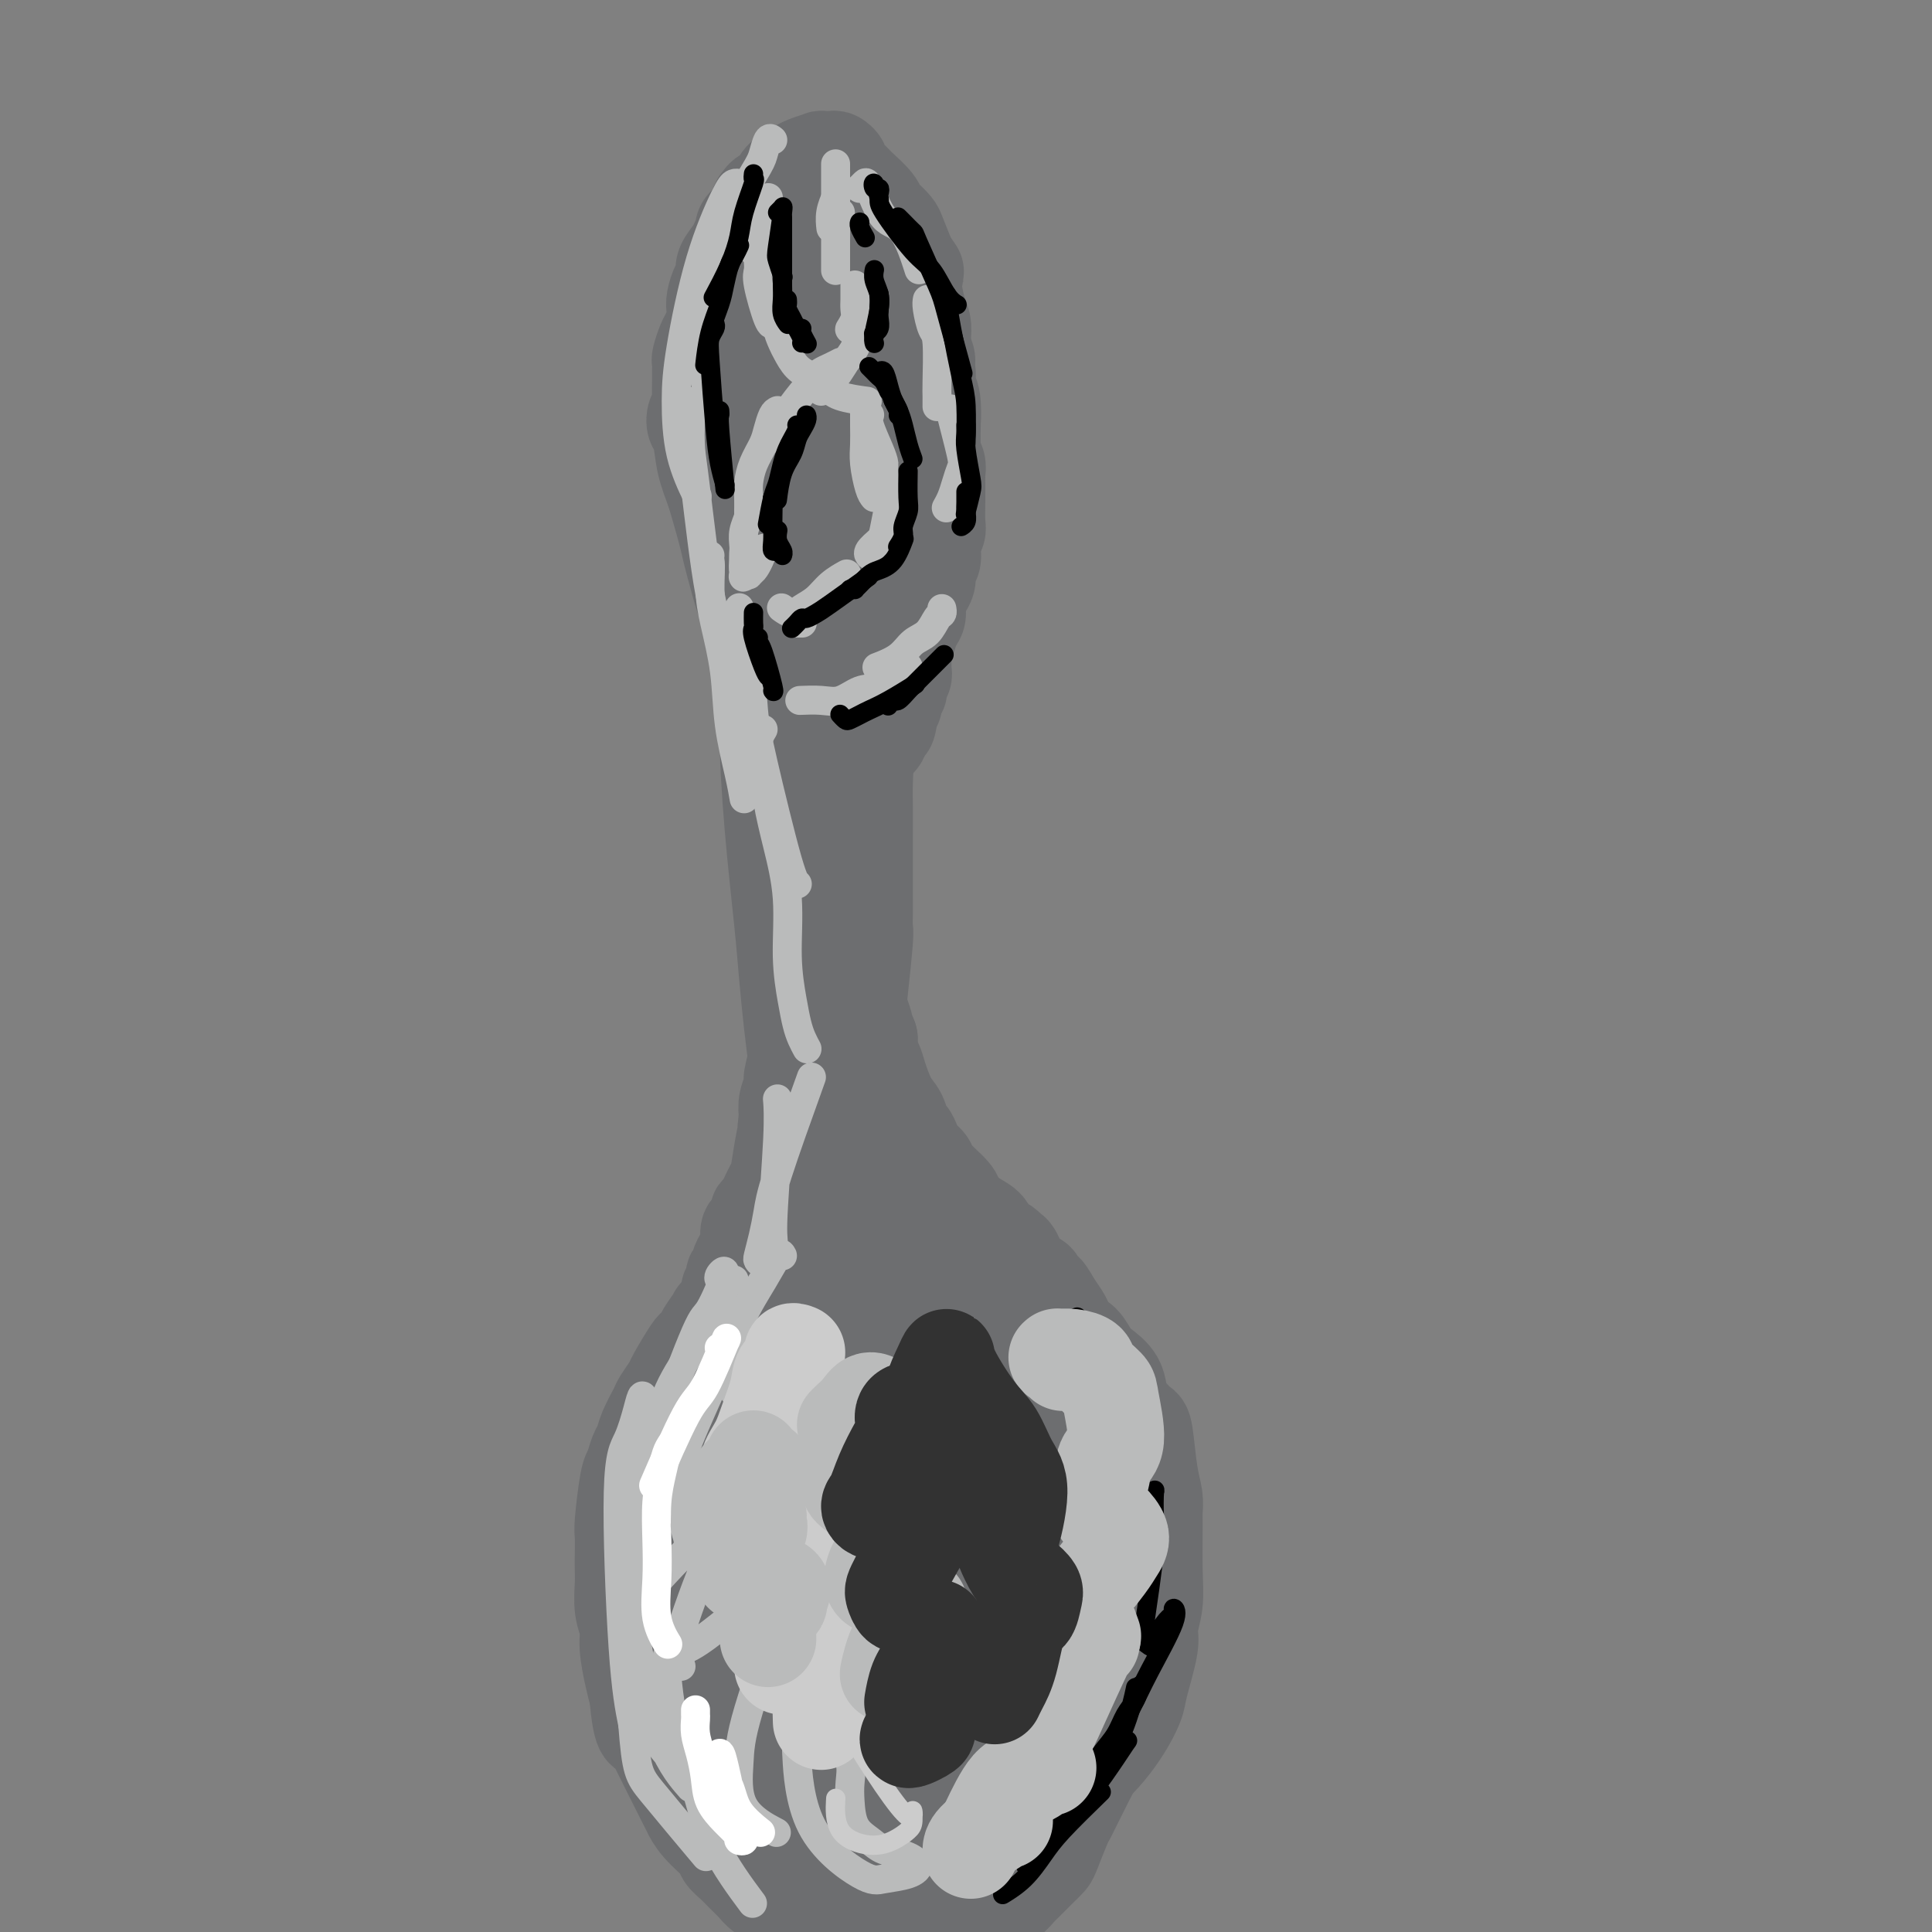 <svg viewBox='0 0 400 400' version='1.1' xmlns='http://www.w3.org/2000/svg' xmlns:xlink='http://www.w3.org/1999/xlink'><rect x="0" y="0" width="400" height="400" fill="#808080" stroke="none"/><g fill='none' stroke='#6D6E70' stroke-width='20' stroke-linecap='round' stroke-linejoin='round'><path d='M169,43c-0.342,0.228 -0.684,0.456 -1,1c-0.316,0.544 -0.606,1.402 -1,2c-0.394,0.598 -0.893,0.934 -1,1c-0.107,0.066 0.179,-0.138 0,0c-0.179,0.138 -0.821,0.618 -1,1c-0.179,0.382 0.106,0.667 0,1c-0.106,0.333 -0.602,0.715 -1,1c-0.398,0.285 -0.699,0.472 -1,1c-0.301,0.528 -0.601,1.399 -1,2c-0.399,0.601 -0.896,0.934 -1,1c-0.104,0.066 0.183,-0.136 0,0c-0.183,0.136 -0.838,0.610 -1,1c-0.162,0.390 0.168,0.696 0,1c-0.168,0.304 -0.834,0.605 -1,1c-0.166,0.395 0.166,0.883 0,1c-0.166,0.117 -0.832,-0.137 -1,0c-0.168,0.137 0.161,0.667 0,1c-0.161,0.333 -0.813,0.470 -1,1c-0.187,0.530 0.089,1.451 0,2c-0.089,0.549 -0.545,0.724 -1,1c-0.455,0.276 -0.909,0.651 -1,1c-0.091,0.349 0.182,0.671 0,1c-0.182,0.329 -0.818,0.666 -1,1c-0.182,0.334 0.091,0.667 0,1c-0.091,0.333 -0.545,0.667 -1,1'/><path d='M153,68c-2.487,4.119 -0.705,1.915 0,1c0.705,-0.915 0.332,-0.543 0,0c-0.332,0.543 -0.625,1.255 -1,2c-0.375,0.745 -0.832,1.523 -1,2c-0.168,0.477 -0.045,0.652 0,1c0.045,0.348 0.013,0.868 0,1c-0.013,0.132 -0.007,-0.123 0,0c0.007,0.123 0.016,0.625 0,1c-0.016,0.375 -0.056,0.623 0,1c0.056,0.377 0.207,0.882 0,1c-0.207,0.118 -0.774,-0.151 -1,0c-0.226,0.151 -0.113,0.723 0,1c0.113,0.277 0.227,0.258 0,1c-0.227,0.742 -0.793,2.244 -1,3c-0.207,0.756 -0.054,0.765 0,1c0.054,0.235 0.011,0.697 0,1c-0.011,0.303 0.011,0.449 0,1c-0.011,0.551 -0.057,1.508 0,2c0.057,0.492 0.215,0.521 0,1c-0.215,0.479 -0.804,1.410 -1,2c-0.196,0.590 -0.000,0.840 0,1c0.000,0.160 -0.196,0.228 0,1c0.196,0.772 0.783,2.246 1,3c0.217,0.754 0.062,0.787 0,1c-0.062,0.213 -0.031,0.607 0,1'/><path d='M149,98c-0.397,5.235 0.611,3.324 1,3c0.389,-0.324 0.160,0.939 0,2c-0.160,1.061 -0.249,1.921 0,3c0.249,1.079 0.838,2.376 1,3c0.162,0.624 -0.101,0.573 0,1c0.101,0.427 0.567,1.332 1,2c0.433,0.668 0.833,1.100 1,2c0.167,0.900 0.101,2.268 0,3c-0.101,0.732 -0.238,0.829 0,1c0.238,0.171 0.851,0.417 1,1c0.149,0.583 -0.167,1.503 0,2c0.167,0.497 0.815,0.570 1,1c0.185,0.430 -0.095,1.218 0,2c0.095,0.782 0.564,1.559 1,2c0.436,0.441 0.838,0.545 1,1c0.162,0.455 0.083,1.262 0,2c-0.083,0.738 -0.169,1.406 0,2c0.169,0.594 0.592,1.115 1,2c0.408,0.885 0.800,2.134 1,3c0.200,0.866 0.208,1.349 1,1c0.792,-0.349 2.369,-1.528 3,-2c0.631,-0.472 0.315,-0.236 0,0'/><path d='M171,34c0.000,-0.007 0.000,-0.013 0,0c-0.000,0.013 -0.001,0.046 0,0c0.001,-0.046 0.002,-0.172 0,0c-0.002,0.172 -0.008,0.640 0,1c0.008,0.360 0.029,0.610 0,1c-0.029,0.390 -0.107,0.921 0,1c0.107,0.079 0.399,-0.292 1,0c0.601,0.292 1.510,1.248 2,2c0.490,0.752 0.561,1.301 1,2c0.439,0.699 1.245,1.547 2,2c0.755,0.453 1.459,0.509 2,1c0.541,0.491 0.918,1.417 1,2c0.082,0.583 -0.133,0.824 0,1c0.133,0.176 0.613,0.288 1,1c0.387,0.712 0.681,2.024 1,3c0.319,0.976 0.664,1.616 1,2c0.336,0.384 0.664,0.513 1,1c0.336,0.487 0.681,1.334 1,2c0.319,0.666 0.611,1.151 1,2c0.389,0.849 0.874,2.062 1,3c0.126,0.938 -0.107,1.602 0,2c0.107,0.398 0.554,0.529 1,1c0.446,0.471 0.889,1.281 1,2c0.111,0.719 -0.111,1.348 0,2c0.111,0.652 0.556,1.326 1,2'/><path d='M190,70c3.178,6.448 1.622,4.568 1,4c-0.622,-0.568 -0.310,0.175 0,2c0.310,1.825 0.618,4.734 1,6c0.382,1.266 0.838,0.891 1,2c0.162,1.109 0.029,3.702 0,5c-0.029,1.298 0.045,1.301 0,2c-0.045,0.699 -0.208,2.092 0,3c0.208,0.908 0.788,1.329 1,2c0.212,0.671 0.057,1.591 0,2c-0.057,0.409 -0.014,0.308 0,1c0.014,0.692 0.000,2.177 0,3c-0.000,0.823 0.014,0.983 0,2c-0.014,1.017 -0.055,2.891 0,4c0.055,1.109 0.207,1.452 0,2c-0.207,0.548 -0.773,1.302 -1,2c-0.227,0.698 -0.116,1.342 0,2c0.116,0.658 0.237,1.330 0,2c-0.237,0.670 -0.834,1.338 -1,2c-0.166,0.662 0.097,1.317 0,2c-0.097,0.683 -0.556,1.396 -1,2c-0.444,0.604 -0.874,1.101 -1,2c-0.126,0.899 0.052,2.199 0,3c-0.052,0.801 -0.333,1.101 -1,2c-0.667,0.899 -1.718,2.396 -2,3c-0.282,0.604 0.205,0.315 0,1c-0.205,0.685 -1.103,2.342 -2,4'/><path d='M185,137c-1.586,4.667 -1.051,1.835 -1,1c0.051,-0.835 -0.382,0.328 -1,1c-0.618,0.672 -1.419,0.852 -2,1c-0.581,0.148 -0.940,0.263 -1,0c-0.060,-0.263 0.180,-0.903 0,-1c-0.180,-0.097 -0.780,0.349 -1,0c-0.220,-0.349 -0.059,-1.494 0,-2c0.059,-0.506 0.017,-0.374 0,-1c-0.017,-0.626 -0.008,-2.012 0,-3c0.008,-0.988 0.014,-1.580 0,-3c-0.014,-1.420 -0.049,-3.667 0,-6c0.049,-2.333 0.183,-4.751 0,-8c-0.183,-3.249 -0.683,-7.330 -1,-11c-0.317,-3.670 -0.451,-6.931 -1,-10c-0.549,-3.069 -1.513,-5.948 -2,-9c-0.487,-3.052 -0.498,-6.278 -1,-9c-0.502,-2.722 -1.495,-4.942 -2,-7c-0.505,-2.058 -0.522,-3.955 -1,-6c-0.478,-2.045 -1.417,-4.237 -2,-5c-0.583,-0.763 -0.811,-0.096 -1,0c-0.189,0.096 -0.338,-0.378 -1,5c-0.662,5.378 -1.838,16.607 -2,28c-0.162,11.393 0.688,22.951 1,29c0.312,6.049 0.084,6.590 0,8c-0.084,1.410 -0.024,3.689 0,5c0.024,1.311 0.012,1.656 0,2'/><path d='M166,136c0.167,6.401 0.084,0.404 0,-2c-0.084,-2.404 -0.169,-1.214 -1,-9c-0.831,-7.786 -2.409,-24.547 -3,-34c-0.591,-9.453 -0.197,-11.597 0,-14c0.197,-2.403 0.195,-5.065 0,-6c-0.195,-0.935 -0.585,-0.144 -1,2c-0.415,2.144 -0.856,5.642 -1,10c-0.144,4.358 0.010,9.578 0,15c-0.010,5.422 -0.184,11.046 0,17c0.184,5.954 0.725,12.237 1,15c0.275,2.763 0.285,2.004 0,2c-0.285,-0.004 -0.865,0.746 -1,1c-0.135,0.254 0.175,0.013 0,0c-0.175,-0.013 -0.836,0.204 -1,0c-0.164,-0.204 0.167,-0.828 0,-1c-0.167,-0.172 -0.832,0.110 -1,0c-0.168,-0.110 0.162,-0.611 0,-1c-0.162,-0.389 -0.816,-0.666 -1,-1c-0.184,-0.334 0.102,-0.725 0,-1c-0.102,-0.275 -0.591,-0.432 -1,-1c-0.409,-0.568 -0.739,-1.545 -1,-2c-0.261,-0.455 -0.454,-0.387 -1,-2c-0.546,-1.613 -1.445,-4.907 -2,-7c-0.555,-2.093 -0.765,-2.987 -1,-4c-0.235,-1.013 -0.496,-2.147 -1,-4c-0.504,-1.853 -1.252,-4.427 -2,-7'/><path d='M148,102c-2.034,-5.384 -1.121,-3.343 -1,-3c0.121,0.343 -0.552,-1.010 -1,-3c-0.448,-1.990 -0.670,-4.615 -1,-6c-0.330,-1.385 -0.768,-1.530 -1,-2c-0.232,-0.470 -0.258,-1.266 0,-2c0.258,-0.734 0.802,-1.405 1,-2c0.198,-0.595 0.052,-1.113 0,-2c-0.052,-0.887 -0.011,-2.143 0,-3c0.011,-0.857 -0.008,-1.317 0,-2c0.008,-0.683 0.044,-1.590 0,-2c-0.044,-0.410 -0.169,-0.322 0,-1c0.169,-0.678 0.633,-2.120 1,-3c0.367,-0.880 0.637,-1.198 1,-2c0.363,-0.802 0.820,-2.088 1,-3c0.180,-0.912 0.085,-1.451 0,-2c-0.085,-0.549 -0.160,-1.110 0,-2c0.160,-0.890 0.553,-2.111 1,-3c0.447,-0.889 0.947,-1.446 1,-2c0.053,-0.554 -0.341,-1.103 0,-2c0.341,-0.897 1.417,-2.141 2,-3c0.583,-0.859 0.672,-1.333 1,-2c0.328,-0.667 0.896,-1.526 1,-2c0.104,-0.474 -0.256,-0.564 0,-1c0.256,-0.436 1.128,-1.218 2,-2'/><path d='M156,45c1.893,-4.977 1.127,-2.418 1,-2c-0.127,0.418 0.387,-1.303 1,-2c0.613,-0.697 1.326,-0.368 2,-1c0.674,-0.632 1.309,-2.225 2,-3c0.691,-0.775 1.437,-0.733 2,-1c0.563,-0.267 0.944,-0.842 1,-1c0.056,-0.158 -0.213,0.101 0,0c0.213,-0.101 0.907,-0.564 2,-1c1.093,-0.436 2.584,-0.846 3,-1c0.416,-0.154 -0.243,-0.052 0,0c0.243,0.052 1.389,0.056 2,0c0.611,-0.056 0.688,-0.170 1,0c0.312,0.170 0.858,0.623 1,1c0.142,0.377 -0.119,0.677 0,1c0.119,0.323 0.617,0.670 1,1c0.383,0.330 0.652,0.642 1,1c0.348,0.358 0.775,0.763 1,1c0.225,0.237 0.249,0.305 1,1c0.751,0.695 2.228,2.018 3,3c0.772,0.982 0.840,1.622 1,2c0.160,0.378 0.414,0.493 1,1c0.586,0.507 1.504,1.406 2,2c0.496,0.594 0.570,0.884 1,2c0.430,1.116 1.215,3.058 2,5'/><path d='M188,54c2.559,3.590 1.456,2.066 1,2c-0.456,-0.066 -0.267,1.326 0,3c0.267,1.674 0.611,3.630 1,5c0.389,1.370 0.821,2.152 1,3c0.179,0.848 0.104,1.760 0,3c-0.104,1.240 -0.238,2.808 0,4c0.238,1.192 0.848,2.009 1,3c0.152,0.991 -0.155,2.157 0,3c0.155,0.843 0.773,1.363 1,3c0.227,1.637 0.062,4.392 0,6c-0.062,1.608 -0.020,2.069 0,3c0.020,0.931 0.019,2.331 0,3c-0.019,0.669 -0.057,0.605 0,2c0.057,1.395 0.207,4.247 0,6c-0.207,1.753 -0.773,2.407 -1,3c-0.227,0.593 -0.117,1.125 0,2c0.117,0.875 0.241,2.094 0,3c-0.241,0.906 -0.848,1.500 -1,2c-0.152,0.500 0.152,0.908 0,2c-0.152,1.092 -0.759,2.870 -1,4c-0.241,1.130 -0.117,1.612 0,2c0.117,0.388 0.228,0.681 0,1c-0.228,0.319 -0.793,0.663 -1,1c-0.207,0.337 -0.056,0.668 0,1c0.056,0.332 0.016,0.666 0,1c-0.016,0.334 -0.008,0.667 0,1'/><path d='M189,126c-0.559,6.710 0.043,1.986 0,1c-0.043,-0.986 -0.729,1.767 -1,3c-0.271,1.233 -0.125,0.945 0,1c0.125,0.055 0.230,0.453 0,1c-0.230,0.547 -0.794,1.242 -1,2c-0.206,0.758 -0.054,1.580 0,2c0.054,0.420 0.011,0.438 0,1c-0.011,0.562 0.011,1.667 0,2c-0.011,0.333 -0.056,-0.107 0,0c0.056,0.107 0.211,0.760 0,1c-0.211,0.240 -0.789,0.067 -1,0c-0.211,-0.067 -0.057,-0.029 0,0c0.057,0.029 0.015,0.050 0,0c-0.015,-0.050 -0.003,-0.172 0,0c0.003,0.172 -0.003,0.639 0,1c0.003,0.361 0.015,0.618 0,1c-0.015,0.382 -0.057,0.890 0,1c0.057,0.110 0.212,-0.178 0,0c-0.212,0.178 -0.793,0.822 -1,1c-0.207,0.178 -0.041,-0.111 0,0c0.041,0.111 -0.041,0.621 0,1c0.041,0.379 0.207,0.627 0,1c-0.207,0.373 -0.786,0.870 -1,1c-0.214,0.130 -0.061,-0.106 0,0c0.061,0.106 0.031,0.553 0,1'/><path d='M184,148c-0.710,3.633 0.016,1.715 0,1c-0.016,-0.715 -0.775,-0.226 -1,0c-0.225,0.226 0.083,0.191 0,1c-0.083,0.809 -0.557,2.463 -1,3c-0.443,0.537 -0.854,-0.044 -1,0c-0.146,0.044 -0.027,0.712 0,1c0.027,0.288 -0.038,0.196 0,0c0.038,-0.196 0.179,-0.496 0,-1c-0.179,-0.504 -0.677,-1.213 -1,-2c-0.323,-0.787 -0.471,-1.653 -1,-4c-0.529,-2.347 -1.438,-6.177 -2,-8c-0.562,-1.823 -0.776,-1.641 -1,-2c-0.224,-0.359 -0.456,-1.260 -1,-3c-0.544,-1.740 -1.400,-4.321 -2,-6c-0.600,-1.679 -0.945,-2.457 -1,-3c-0.055,-0.543 0.181,-0.851 0,-1c-0.181,-0.149 -0.779,-0.140 -1,0c-0.221,0.140 -0.063,0.410 0,1c0.063,0.590 0.033,1.499 0,3c-0.033,1.501 -0.067,3.596 0,6c0.067,2.404 0.236,5.119 0,8c-0.236,2.881 -0.878,5.927 -1,8c-0.122,2.073 0.275,3.174 0,5c-0.275,1.826 -1.221,4.379 -2,5c-0.779,0.621 -1.389,-0.689 -2,-2'/><path d='M166,158c-0.553,-1.053 -0.937,-2.687 -1,-5c-0.063,-2.313 0.193,-5.305 0,-8c-0.193,-2.695 -0.837,-5.094 -1,-9c-0.163,-3.906 0.153,-9.321 0,-11c-0.153,-1.679 -0.776,0.377 -1,3c-0.224,2.623 -0.050,5.815 0,9c0.050,3.185 -0.025,6.365 0,10c0.025,3.635 0.150,7.726 0,11c-0.150,3.274 -0.577,5.732 -1,9c-0.423,3.268 -0.843,7.347 -1,9c-0.157,1.653 -0.049,0.880 0,0c0.049,-0.880 0.041,-1.869 0,-4c-0.041,-2.131 -0.113,-5.406 0,-8c0.113,-2.594 0.412,-4.508 1,-11c0.588,-6.492 1.465,-17.563 2,-23c0.535,-5.437 0.728,-5.240 1,-6c0.272,-0.760 0.623,-2.478 1,-3c0.377,-0.522 0.781,0.151 1,2c0.219,1.849 0.255,4.874 0,7c-0.255,2.126 -0.800,3.353 -1,7c-0.200,3.647 -0.054,9.713 0,13c0.054,3.287 0.015,3.796 0,5c-0.015,1.204 -0.008,3.102 0,5'/><path d='M166,160c0.227,7.021 0.793,5.075 1,5c0.207,-0.075 0.054,1.721 0,3c-0.054,1.279 -0.011,2.040 0,3c0.011,0.960 -0.011,2.120 0,3c0.011,0.880 0.056,1.479 0,2c-0.056,0.521 -0.211,0.965 0,2c0.211,1.035 0.788,2.662 1,5c0.212,2.338 0.058,5.389 0,7c-0.058,1.611 -0.019,1.783 0,2c0.019,0.217 0.019,0.478 0,1c-0.019,0.522 -0.058,1.305 0,2c0.058,0.695 0.211,1.304 0,2c-0.211,0.696 -0.788,1.481 -1,2c-0.212,0.519 -0.061,0.772 0,1c0.061,0.228 0.030,0.430 0,1c-0.030,0.570 -0.060,1.508 0,2c0.060,0.492 0.208,0.538 0,1c-0.208,0.462 -0.773,1.339 -1,2c-0.227,0.661 -0.118,1.105 0,2c0.118,0.895 0.243,2.241 0,3c-0.243,0.759 -0.853,0.930 -1,2c-0.147,1.070 0.171,3.038 0,5c-0.171,1.962 -0.829,3.918 -1,5c-0.171,1.082 0.146,1.291 0,2c-0.146,0.709 -0.756,1.917 -1,3c-0.244,1.083 -0.122,2.042 0,3'/><path d='M163,231c-0.727,5.503 -0.044,2.259 0,2c0.044,-0.259 -0.553,2.466 -1,5c-0.447,2.534 -0.746,4.877 -1,6c-0.254,1.123 -0.463,1.026 -1,2c-0.537,0.974 -1.402,3.019 -2,4c-0.598,0.981 -0.930,0.900 -1,1c-0.070,0.100 0.122,0.383 0,1c-0.122,0.617 -0.559,1.570 -1,2c-0.441,0.430 -0.888,0.339 -1,1c-0.112,0.661 0.109,2.075 0,3c-0.109,0.925 -0.550,1.360 -1,2c-0.450,0.640 -0.909,1.485 -1,2c-0.091,0.515 0.186,0.701 0,1c-0.186,0.299 -0.834,0.710 -1,1c-0.166,0.290 0.152,0.459 0,1c-0.152,0.541 -0.773,1.455 -1,2c-0.227,0.545 -0.061,0.721 0,1c0.061,0.279 0.016,0.663 0,1c-0.016,0.337 -0.004,0.629 0,1c0.004,0.371 0.001,0.820 0,1c-0.001,0.180 -0.001,0.090 0,0'/><path d='M151,271c-2.083,6.217 -1.289,1.760 -1,0c0.289,-1.760 0.074,-0.823 0,0c-0.074,0.823 -0.006,1.533 0,2c0.006,0.467 -0.050,0.692 0,1c0.050,0.308 0.205,0.698 0,1c-0.205,0.302 -0.771,0.515 -1,1c-0.229,0.485 -0.120,1.240 0,2c0.120,0.760 0.250,1.523 0,2c-0.250,0.477 -0.879,0.668 -1,1c-0.121,0.332 0.265,0.805 0,2c-0.265,1.195 -1.181,3.111 -2,5c-0.819,1.889 -1.539,3.749 -2,5c-0.461,1.251 -0.662,1.892 -1,3c-0.338,1.108 -0.812,2.682 -1,4c-0.188,1.318 -0.089,2.379 0,3c0.089,0.621 0.167,0.801 0,2c-0.167,1.199 -0.581,3.418 -1,5c-0.419,1.582 -0.844,2.526 -1,3c-0.156,0.474 -0.042,0.478 0,1c0.042,0.522 0.011,1.564 0,2c-0.011,0.436 -0.003,0.268 0,1c0.003,0.732 0.002,2.366 0,4'/><path d='M140,321c-0.419,3.242 -0.467,0.846 0,2c0.467,1.154 1.448,5.859 2,8c0.552,2.141 0.675,1.718 1,2c0.325,0.282 0.850,1.268 1,2c0.150,0.732 -0.076,1.211 0,2c0.076,0.789 0.455,1.889 1,3c0.545,1.111 1.255,2.234 2,3c0.745,0.766 1.526,1.174 2,2c0.474,0.826 0.640,2.070 1,3c0.360,0.930 0.915,1.546 2,3c1.085,1.454 2.699,3.747 4,5c1.301,1.253 2.288,1.467 3,2c0.712,0.533 1.147,1.385 2,2c0.853,0.615 2.123,0.995 4,2c1.877,1.005 4.361,2.637 7,4c2.639,1.363 5.434,2.456 7,3c1.566,0.544 1.903,0.539 4,1c2.097,0.461 5.954,1.389 8,2c2.046,0.611 2.280,0.907 3,1c0.720,0.093 1.925,-0.016 3,0c1.075,0.016 2.020,0.158 4,0c1.980,-0.158 4.994,-0.617 7,-1c2.006,-0.383 3.003,-0.692 4,-1'/><path d='M212,371c4.854,-0.608 7.988,-1.129 11,-3c3.012,-1.871 5.902,-5.094 8,-8c2.098,-2.906 3.403,-5.497 4,-7c0.597,-1.503 0.486,-1.920 1,-4c0.514,-2.080 1.655,-5.825 2,-8c0.345,-2.175 -0.104,-2.780 0,-4c0.104,-1.220 0.761,-3.053 1,-5c0.239,-1.947 0.061,-4.007 0,-7c-0.061,-2.993 -0.005,-6.918 0,-9c0.005,-2.082 -0.039,-2.322 0,-3c0.039,-0.678 0.163,-1.795 0,-3c-0.163,-1.205 -0.611,-2.499 -1,-5c-0.389,-2.501 -0.718,-6.210 -1,-8c-0.282,-1.790 -0.516,-1.663 -1,-2c-0.484,-0.337 -1.218,-1.139 -2,-2c-0.782,-0.861 -1.613,-1.782 -2,-3c-0.387,-1.218 -0.331,-2.732 -1,-4c-0.669,-1.268 -2.063,-2.290 -3,-3c-0.937,-0.710 -1.416,-1.108 -2,-2c-0.584,-0.892 -1.273,-2.279 -2,-3c-0.727,-0.721 -1.494,-0.778 -2,-1c-0.506,-0.222 -0.753,-0.611 -1,-1'/><path d='M221,276c-2.537,-3.415 -0.880,-1.451 -1,-1c-0.120,0.451 -2.017,-0.611 -3,-1c-0.983,-0.389 -1.052,-0.104 -1,0c0.052,0.104 0.225,0.028 0,0c-0.225,-0.028 -0.848,-0.008 -1,0c-0.152,0.008 0.165,0.003 0,0c-0.165,-0.003 -0.814,-0.005 -1,0c-0.186,0.005 0.089,0.015 0,0c-0.089,-0.015 -0.544,-0.056 -1,0c-0.456,0.056 -0.915,0.207 -1,0c-0.085,-0.207 0.202,-0.774 0,-1c-0.202,-0.226 -0.894,-0.113 -1,0c-0.106,0.113 0.375,0.226 0,0c-0.375,-0.226 -1.606,-0.792 -2,-1c-0.394,-0.208 0.049,-0.060 0,0c-0.049,0.060 -0.591,0.030 -1,0c-0.409,-0.030 -0.687,-0.061 -1,0c-0.313,0.061 -0.661,0.212 -1,0c-0.339,-0.212 -0.668,-0.789 -1,-1c-0.332,-0.211 -0.666,-0.057 -1,0c-0.334,0.057 -0.667,0.016 -1,0c-0.333,-0.016 -0.667,-0.008 -1,0'/><path d='M202,271c-3.361,-1.016 -2.264,-1.057 -2,-1c0.264,0.057 -0.306,0.211 -1,0c-0.694,-0.211 -1.513,-0.789 -2,-1c-0.487,-0.211 -0.641,-0.057 -1,0c-0.359,0.057 -0.922,0.015 -1,0c-0.078,-0.015 0.329,-0.004 0,0c-0.329,0.004 -1.396,0.001 -2,0c-0.604,-0.001 -0.747,-0.001 -1,0c-0.253,0.001 -0.617,0.001 -1,0c-0.383,-0.001 -0.786,-0.004 -1,0c-0.214,0.004 -0.239,0.015 -1,0c-0.761,-0.015 -2.260,-0.057 -3,0c-0.740,0.057 -0.723,0.211 -1,0c-0.277,-0.211 -0.849,-0.789 -2,-1c-1.151,-0.211 -2.882,-0.056 -4,0c-1.118,0.056 -1.623,0.014 -2,0c-0.377,-0.014 -0.626,-0.001 -2,0c-1.374,0.001 -3.873,-0.011 -5,0c-1.127,0.011 -0.882,0.044 -2,0c-1.118,-0.044 -3.599,-0.167 -5,0c-1.401,0.167 -1.723,0.622 -3,1c-1.277,0.378 -3.508,0.679 -5,1c-1.492,0.321 -2.246,0.660 -3,1'/><path d='M152,271c-4.909,0.409 -1.682,-0.070 -1,0c0.682,0.070 -1.180,0.688 -2,1c-0.820,0.312 -0.599,0.317 -1,1c-0.401,0.683 -1.425,2.043 -2,3c-0.575,0.957 -0.702,1.511 -1,2c-0.298,0.489 -0.766,0.912 -1,1c-0.234,0.088 -0.233,-0.158 -1,1c-0.767,1.158 -2.303,3.720 -3,5c-0.697,1.280 -0.554,1.277 -1,2c-0.446,0.723 -1.482,2.170 -2,3c-0.518,0.830 -0.520,1.042 -1,2c-0.480,0.958 -1.438,2.663 -2,4c-0.562,1.337 -0.729,2.306 -1,3c-0.271,0.694 -0.647,1.115 -1,2c-0.353,0.885 -0.683,2.236 -1,3c-0.317,0.764 -0.621,0.942 -1,3c-0.379,2.058 -0.833,5.994 -1,8c-0.167,2.006 -0.046,2.080 0,3c0.046,0.920 0.016,2.686 0,4c-0.016,1.314 -0.019,2.176 0,3c0.019,0.824 0.061,1.609 0,3c-0.061,1.391 -0.223,3.386 0,5c0.223,1.614 0.833,2.845 1,4c0.167,1.155 -0.109,2.234 0,4c0.109,1.766 0.603,4.219 1,6c0.397,1.781 0.699,2.891 1,4'/><path d='M132,351c0.735,8.399 1.574,7.397 2,7c0.426,-0.397 0.440,-0.188 2,3c1.560,3.188 4.665,9.354 6,12c1.335,2.646 0.900,1.773 1,2c0.100,0.227 0.737,1.555 2,3c1.263,1.445 3.154,3.006 4,4c0.846,0.994 0.649,1.422 1,2c0.351,0.578 1.250,1.307 2,2c0.750,0.693 1.352,1.352 2,2c0.648,0.648 1.344,1.287 2,2c0.656,0.713 1.274,1.499 2,2c0.726,0.501 1.559,0.715 2,1c0.441,0.285 0.488,0.640 1,1c0.512,0.360 1.488,0.726 2,1c0.512,0.274 0.560,0.456 1,1c0.440,0.544 1.272,1.451 2,2c0.728,0.549 1.354,0.739 2,1c0.646,0.261 1.314,0.592 2,1c0.686,0.408 1.391,0.894 2,1c0.609,0.106 1.123,-0.168 2,0c0.877,0.168 2.119,0.777 3,1c0.881,0.223 1.402,0.060 2,0c0.598,-0.060 1.274,-0.016 2,0c0.726,0.016 1.503,0.004 3,0c1.497,-0.004 3.713,-0.001 5,0c1.287,0.001 1.643,0.001 2,0'/><path d='M191,402c3.517,0.346 1.810,0.210 2,0c0.190,-0.210 2.278,-0.494 4,-1c1.722,-0.506 3.080,-1.234 4,-2c0.920,-0.766 1.402,-1.572 2,-2c0.598,-0.428 1.310,-0.480 2,-1c0.690,-0.520 1.357,-1.508 2,-2c0.643,-0.492 1.261,-0.489 2,-1c0.739,-0.511 1.597,-1.537 2,-2c0.403,-0.463 0.349,-0.362 1,-1c0.651,-0.638 2.006,-2.016 3,-3c0.994,-0.984 1.628,-1.576 2,-2c0.372,-0.424 0.481,-0.680 1,-2c0.519,-1.320 1.449,-3.705 2,-5c0.551,-1.295 0.725,-1.502 1,-2c0.275,-0.498 0.651,-1.287 1,-2c0.349,-0.713 0.672,-1.350 1,-2c0.328,-0.650 0.660,-1.314 1,-2c0.340,-0.686 0.686,-1.396 1,-2c0.314,-0.604 0.596,-1.103 1,-2c0.404,-0.897 0.932,-2.193 1,-3c0.068,-0.807 -0.322,-1.123 0,-3c0.322,-1.877 1.356,-5.313 2,-8c0.644,-2.687 0.898,-4.625 1,-6c0.102,-1.375 0.051,-2.188 0,-3'/><path d='M230,343c0.630,-3.706 0.705,-2.970 1,-4c0.295,-1.030 0.811,-3.827 1,-7c0.189,-3.173 0.051,-6.723 0,-10c-0.051,-3.277 -0.017,-6.282 0,-8c0.017,-1.718 0.015,-2.148 0,-3c-0.015,-0.852 -0.043,-2.126 0,-3c0.043,-0.874 0.156,-1.347 0,-2c-0.156,-0.653 -0.581,-1.486 -1,-3c-0.419,-1.514 -0.833,-3.708 -1,-5c-0.167,-1.292 -0.087,-1.683 0,-2c0.087,-0.317 0.182,-0.560 0,-1c-0.182,-0.440 -0.640,-1.077 -1,-2c-0.360,-0.923 -0.622,-2.131 -1,-3c-0.378,-0.869 -0.871,-1.398 -1,-2c-0.129,-0.602 0.106,-1.278 0,-2c-0.106,-0.722 -0.552,-1.491 -1,-2c-0.448,-0.509 -0.897,-0.759 -1,-1c-0.103,-0.241 0.142,-0.472 0,-1c-0.142,-0.528 -0.671,-1.351 -1,-2c-0.329,-0.649 -0.459,-1.122 -1,-2c-0.541,-0.878 -1.492,-2.159 -2,-3c-0.508,-0.841 -0.574,-1.240 -1,-2c-0.426,-0.760 -1.213,-1.880 -2,-3'/><path d='M218,270c-2.258,-4.215 -1.904,-2.254 -2,-2c-0.096,0.254 -0.642,-1.199 -1,-2c-0.358,-0.801 -0.529,-0.950 -1,-1c-0.471,-0.050 -1.243,-0.003 -2,-1c-0.757,-0.997 -1.498,-3.040 -2,-4c-0.502,-0.960 -0.763,-0.838 -1,-1c-0.237,-0.162 -0.450,-0.609 -1,-1c-0.550,-0.391 -1.437,-0.728 -2,-1c-0.563,-0.272 -0.802,-0.479 -1,-1c-0.198,-0.521 -0.355,-1.354 -1,-2c-0.645,-0.646 -1.779,-1.103 -3,-2c-1.221,-0.897 -2.530,-2.232 -3,-3c-0.470,-0.768 -0.101,-0.968 -1,-2c-0.899,-1.032 -3.067,-2.897 -4,-4c-0.933,-1.103 -0.631,-1.446 -1,-2c-0.369,-0.554 -1.407,-1.321 -2,-2c-0.593,-0.679 -0.739,-1.271 -1,-2c-0.261,-0.729 -0.637,-1.595 -1,-2c-0.363,-0.405 -0.713,-0.349 -1,-1c-0.287,-0.651 -0.511,-2.008 -1,-3c-0.489,-0.992 -1.241,-1.619 -2,-3c-0.759,-1.381 -1.523,-3.514 -2,-5c-0.477,-1.486 -0.667,-2.323 -1,-3c-0.333,-0.677 -0.809,-1.193 -1,-2c-0.191,-0.807 -0.095,-1.903 0,-3'/><path d='M180,215c-1.717,-4.234 -1.010,-2.821 -1,-3c0.010,-0.179 -0.677,-1.952 -1,-3c-0.323,-1.048 -0.283,-1.372 0,-4c0.283,-2.628 0.808,-7.559 1,-10c0.192,-2.441 0.051,-2.392 0,-3c-0.051,-0.608 -0.014,-1.873 0,-3c0.014,-1.127 0.003,-2.116 0,-3c-0.003,-0.884 0.000,-1.661 0,-4c-0.000,-2.339 -0.004,-6.238 0,-9c0.004,-2.762 0.015,-4.385 0,-6c-0.015,-1.615 -0.056,-3.222 0,-5c0.056,-1.778 0.210,-3.727 0,-5c-0.210,-1.273 -0.783,-1.871 -1,-4c-0.217,-2.129 -0.079,-5.787 0,-9c0.079,-3.213 0.100,-5.979 0,-7c-0.100,-1.021 -0.322,-0.298 0,-1c0.322,-0.702 1.186,-2.828 1,-1c-0.186,1.828 -1.424,7.610 -2,13c-0.576,5.390 -0.491,10.386 -1,15c-0.509,4.614 -1.611,8.845 -1,22c0.611,13.155 2.934,35.234 4,47c1.066,11.766 0.876,13.219 1,16c0.124,2.781 0.562,6.891 1,11'/><path d='M181,259c0.999,12.850 0.497,7.975 0,6c-0.497,-1.975 -0.988,-1.051 -1,1c-0.012,2.051 0.455,5.229 -1,-4c-1.455,-9.229 -4.831,-30.866 -6,-43c-1.169,-12.134 -0.130,-14.764 0,-19c0.130,-4.236 -0.647,-10.076 -1,-20c-0.353,-9.924 -0.282,-23.930 0,-31c0.282,-7.070 0.773,-7.202 1,-8c0.227,-0.798 0.188,-2.261 0,-3c-0.188,-0.739 -0.527,-0.753 -1,1c-0.473,1.753 -1.080,5.275 -2,9c-0.920,3.725 -2.151,7.654 -3,23c-0.849,15.346 -1.315,42.107 -1,56c0.315,13.893 1.410,14.916 2,17c0.590,2.084 0.676,5.227 1,7c0.324,1.773 0.888,2.174 1,2c0.112,-0.174 -0.228,-0.925 0,-3c0.228,-2.075 1.025,-5.476 1,-9c-0.025,-3.524 -0.872,-7.173 -1,-13c-0.128,-5.827 0.463,-13.833 0,-20c-0.463,-6.167 -1.982,-10.496 -3,-16c-1.018,-5.504 -1.537,-12.185 -2,-18c-0.463,-5.815 -0.870,-10.765 -1,-15c-0.130,-4.235 0.017,-7.754 0,-11c-0.017,-3.246 -0.197,-6.220 0,-8c0.197,-1.780 0.771,-2.366 1,-2c0.229,0.366 0.115,1.683 0,3'/><path d='M165,141c-1.041,-4.363 -1.145,18.230 -1,31c0.145,12.770 0.537,15.719 1,21c0.463,5.281 0.995,12.896 1,16c0.005,3.104 -0.517,1.698 -1,-2c-0.483,-3.698 -0.928,-9.687 -1,-16c-0.072,-6.313 0.229,-12.950 0,-19c-0.229,-6.050 -0.990,-11.513 -1,-16c-0.010,-4.487 0.729,-7.997 1,-11c0.271,-3.003 0.072,-5.497 0,-8c-0.072,-2.503 -0.019,-5.014 0,-7c0.019,-1.986 0.002,-3.446 0,-5c-0.002,-1.554 0.011,-3.202 0,-4c-0.011,-0.798 -0.044,-0.747 0,-1c0.044,-0.253 0.167,-0.808 0,-1c-0.167,-0.192 -0.623,-0.019 -1,1c-0.377,1.019 -0.673,2.883 -1,4c-0.327,1.117 -0.683,1.485 -1,5c-0.317,3.515 -0.593,10.175 -1,14c-0.407,3.825 -0.943,4.814 -1,9c-0.057,4.186 0.366,11.569 1,19c0.634,7.431 1.479,14.909 2,20c0.521,5.091 0.717,7.794 1,11c0.283,3.206 0.652,6.916 1,10c0.348,3.084 0.674,5.542 1,8'/><path d='M165,220c1.160,11.869 1.059,7.543 1,8c-0.059,0.457 -0.077,5.699 0,8c0.077,2.301 0.247,1.663 1,11c0.753,9.337 2.088,28.651 3,38c0.912,9.349 1.400,8.733 2,11c0.600,2.267 1.311,7.417 2,11c0.689,3.583 1.355,5.600 2,7c0.645,1.400 1.269,2.183 2,2c0.731,-0.183 1.569,-1.331 2,-3c0.431,-1.669 0.455,-3.860 1,-7c0.545,-3.140 1.611,-7.229 2,-12c0.389,-4.771 0.101,-10.224 0,-15c-0.101,-4.776 -0.015,-8.877 -1,-18c-0.985,-9.123 -3.042,-23.269 -4,-29c-0.958,-5.731 -0.816,-3.046 0,-1c0.816,2.046 2.306,3.455 3,5c0.694,1.545 0.591,3.226 3,12c2.409,8.774 7.329,24.641 10,35c2.671,10.359 3.091,15.209 4,20c0.909,4.791 2.306,9.522 3,13c0.694,3.478 0.683,5.703 1,4c0.317,-1.703 0.961,-7.333 1,-11c0.039,-3.667 -0.528,-5.372 -4,-16c-3.472,-10.628 -9.849,-30.179 -12,-37c-2.151,-6.821 -0.075,-0.910 2,5'/><path d='M189,261c1.065,3.296 2.728,9.036 4,13c1.272,3.964 2.153,6.151 5,15c2.847,8.849 7.661,24.359 9,28c1.339,3.641 -0.796,-4.587 -2,-10c-1.204,-5.413 -1.477,-8.009 -3,-16c-1.523,-7.991 -4.295,-21.376 -5,-26c-0.705,-4.624 0.658,-0.488 2,2c1.342,2.488 2.665,3.329 7,13c4.335,9.671 11.682,28.173 15,39c3.318,10.827 2.605,13.980 2,17c-0.605,3.020 -1.103,5.909 -2,8c-0.897,2.091 -2.192,3.385 -5,-1c-2.808,-4.385 -7.129,-14.450 -10,-26c-2.871,-11.550 -4.291,-24.585 -4,-30c0.291,-5.415 2.294,-3.210 4,-2c1.706,1.210 3.114,1.427 5,4c1.886,2.573 4.248,7.504 6,11c1.752,3.496 2.892,5.558 4,13c1.108,7.442 2.184,20.263 2,27c-0.184,6.737 -1.626,7.391 -4,4c-2.374,-3.391 -5.678,-10.826 -8,-18c-2.322,-7.174 -3.661,-14.087 -5,-21'/><path d='M206,305c-3.109,-10.301 -4.383,-16.552 -5,-21c-0.617,-4.448 -0.577,-7.092 -1,-12c-0.423,-4.908 -1.309,-12.081 2,1c3.309,13.081 10.812,46.416 14,64c3.188,17.584 2.060,19.417 1,24c-1.060,4.583 -2.054,11.914 -4,15c-1.946,3.086 -4.845,1.925 -7,-2c-2.155,-3.925 -3.566,-10.614 -6,-19c-2.434,-8.386 -5.892,-18.469 -9,-29c-3.108,-10.531 -5.866,-21.511 -9,-31c-3.134,-9.489 -6.643,-17.486 -8,-18c-1.357,-0.514 -0.562,6.455 0,12c0.562,5.545 0.893,9.667 3,23c2.107,13.333 5.992,35.878 8,48c2.008,12.122 2.140,13.820 3,15c0.860,1.180 2.450,1.840 3,-2c0.550,-3.840 0.061,-12.180 0,-19c-0.061,-6.820 0.307,-12.120 -4,-25c-4.307,-12.880 -13.288,-33.339 -18,-43c-4.712,-9.661 -5.153,-8.524 -6,-1c-0.847,7.524 -2.099,21.435 -2,32c0.099,10.565 1.550,17.782 3,25'/><path d='M164,342c2.510,15.280 7.285,40.980 12,41c4.715,0.020 9.371,-25.640 9,-40c-0.371,-14.360 -5.767,-17.421 -10,-24c-4.233,-6.579 -7.301,-16.676 -12,-21c-4.699,-4.324 -11.027,-2.874 -14,1c-2.973,3.874 -2.590,10.171 -2,17c0.590,6.829 1.388,14.190 3,22c1.612,7.810 4.038,16.069 7,24c2.962,7.931 6.460,15.533 9,20c2.540,4.467 4.121,5.797 6,7c1.879,1.203 4.056,2.278 7,-3c2.944,-5.278 6.654,-16.908 3,-31c-3.654,-14.092 -14.671,-30.645 -21,-39c-6.329,-8.355 -7.970,-8.513 -11,-4c-3.030,4.513 -7.448,13.697 -6,27c1.448,13.303 8.764,30.727 13,40c4.236,9.273 5.393,10.396 8,12c2.607,1.604 6.663,3.689 10,4c3.337,0.311 5.956,-1.154 8,-4c2.044,-2.846 3.512,-7.074 5,-11c1.488,-3.926 2.997,-7.550 0,-14c-2.997,-6.450 -10.498,-15.725 -18,-25'/><path d='M170,341c-4.406,-4.566 -6.420,-3.482 -8,-1c-1.580,2.482 -2.724,6.363 -2,11c0.724,4.637 3.317,10.031 4,15c0.683,4.969 -0.544,9.512 7,12c7.544,2.488 23.858,2.921 30,2c6.142,-0.921 2.112,-3.197 0,-6c-2.112,-2.803 -2.306,-6.133 -4,-10c-1.694,-3.867 -4.888,-8.270 -8,-8c-3.112,0.270 -6.141,5.215 -7,9c-0.859,3.785 0.454,6.412 2,9c1.546,2.588 3.325,5.136 5,7c1.675,1.864 3.245,3.042 5,4c1.755,0.958 3.694,1.694 6,0c2.306,-1.694 4.979,-5.819 6,-9c1.021,-3.181 0.391,-5.419 0,-8c-0.391,-2.581 -0.542,-5.506 -1,-7c-0.458,-1.494 -1.222,-1.556 -2,0c-0.778,1.556 -1.569,4.729 -2,7c-0.431,2.271 -0.502,3.639 -1,7c-0.498,3.361 -1.422,8.715 -2,11c-0.578,2.285 -0.809,1.500 0,1c0.809,-0.500 2.660,-0.714 4,-1c1.340,-0.286 2.170,-0.643 3,-1'/><path d='M205,385c1.946,-1.205 3.311,-3.718 4,-5c0.689,-1.282 0.702,-1.332 -1,-2c-1.702,-0.668 -5.119,-1.955 -8,1c-2.881,2.955 -5.225,10.151 -6,13c-0.775,2.849 0.020,1.351 1,0c0.980,-1.351 2.144,-2.555 3,-3c0.856,-0.445 1.405,-0.129 4,-4c2.595,-3.871 7.237,-11.927 10,-17c2.763,-5.073 3.647,-7.164 4,-8c0.353,-0.836 0.177,-0.418 0,0'/></g>
<g fill='none' stroke='#BABBBB' stroke-width='6' stroke-linecap='round' stroke-linejoin='round'><path d='M149,265c0.052,0.058 0.103,0.116 0,0c-0.103,-0.116 -0.362,-0.407 0,-1c0.362,-0.593 1.345,-1.488 1,0c-0.345,1.488 -2.019,5.360 -3,7c-0.981,1.640 -1.268,1.050 -3,5c-1.732,3.950 -4.907,12.440 -7,18c-2.093,5.560 -3.102,8.189 -4,11c-0.898,2.811 -1.685,5.803 -2,7c-0.315,1.197 -0.157,0.598 0,0'/><path d='M152,265c-0.378,-0.087 -0.755,-0.173 -1,0c-0.245,0.173 -0.357,0.607 -1,2c-0.643,1.393 -1.817,3.747 -3,6c-1.183,2.253 -2.375,4.405 -4,7c-1.625,2.595 -3.682,5.632 -5,9c-1.318,3.368 -1.897,7.068 -3,11c-1.103,3.932 -2.729,8.095 -4,12c-1.271,3.905 -2.188,7.551 -2,11c0.188,3.449 1.482,6.700 2,8c0.518,1.300 0.259,0.650 0,0'/><path d='M135,301c-0.257,-0.074 -0.514,-0.148 -1,0c-0.486,0.148 -1.200,0.516 -2,4c-0.800,3.484 -1.687,10.082 -2,15c-0.313,4.918 -0.054,8.156 0,12c0.054,3.844 -0.097,8.294 0,12c0.097,3.706 0.442,6.667 2,10c1.558,3.333 4.327,7.039 6,9c1.673,1.961 2.248,2.178 3,3c0.752,0.822 1.680,2.248 2,3c0.320,0.752 0.033,0.831 0,1c-0.033,0.169 0.189,0.428 -1,-1c-1.189,-1.428 -3.789,-4.542 -6,-11c-2.211,-6.458 -4.031,-16.262 -5,-23c-0.969,-6.738 -1.085,-10.412 -1,-14c0.085,-3.588 0.371,-7.090 1,-12c0.629,-4.910 1.600,-11.230 2,-15c0.400,-3.770 0.229,-4.992 0,-5c-0.229,-0.008 -0.514,1.197 -1,3c-0.486,1.803 -1.171,4.205 -2,6c-0.829,1.795 -1.800,2.983 -2,11c-0.200,8.017 0.371,22.862 1,32c0.629,9.138 1.314,12.569 2,16'/><path d='M131,357c0.774,9.881 1.208,10.583 4,14c2.792,3.417 7.940,9.548 10,12c2.060,2.452 1.030,1.226 0,0'/><path d='M141,345c-0.163,-0.573 -0.327,-1.146 -1,-2c-0.673,-0.854 -1.857,-1.989 -2,1c-0.143,2.989 0.754,10.102 2,15c1.246,4.898 2.839,7.581 4,11c1.161,3.419 1.889,7.574 4,12c2.111,4.426 5.603,9.122 7,11c1.397,1.878 0.698,0.939 0,0'/><path d='M162,260c-0.196,-0.385 -0.392,-0.771 -1,0c-0.608,0.771 -1.628,2.697 -3,5c-1.372,2.303 -3.096,4.981 -5,9c-1.904,4.019 -3.988,9.378 -6,14c-2.012,4.622 -3.954,8.507 -7,17c-3.046,8.493 -7.198,21.593 -9,27c-1.802,5.407 -1.254,3.122 2,-1c3.254,-4.122 9.213,-10.082 13,-14c3.787,-3.918 5.402,-5.793 7,-8c1.598,-2.207 3.180,-4.746 3,-4c-0.180,0.746 -2.122,4.777 -4,8c-1.878,3.223 -3.691,5.640 -6,11c-2.309,5.360 -5.113,13.664 -6,17c-0.887,3.336 0.143,1.703 1,1c0.857,-0.703 1.540,-0.476 5,-3c3.460,-2.524 9.698,-7.800 13,-10c3.302,-2.200 3.667,-1.325 4,-1c0.333,0.325 0.633,0.098 -1,5c-1.633,4.902 -5.200,14.932 -7,21c-1.800,6.068 -1.833,8.173 -2,11c-0.167,2.827 -0.468,6.377 1,9c1.468,2.623 4.705,4.321 6,5c1.295,0.679 0.647,0.340 0,0'/><path d='M150,278c-0.915,1.390 -1.831,2.780 -2,4c-0.169,1.220 0.407,2.269 1,3c0.593,0.731 1.203,1.142 2,2c0.797,0.858 1.781,2.163 3,4c1.219,1.837 2.671,4.207 4,6c1.329,1.793 2.534,3.008 3,9c0.466,5.992 0.193,16.760 0,23c-0.193,6.240 -0.307,7.953 -1,10c-0.693,2.047 -1.965,4.427 0,8c1.965,3.573 7.167,8.337 10,11c2.833,2.663 3.296,3.223 4,4c0.704,0.777 1.648,1.769 2,3c0.352,1.231 0.113,2.701 0,4c-0.113,1.299 -0.099,2.427 0,4c0.099,1.573 0.284,3.590 1,5c0.716,1.410 1.964,2.213 3,3c1.036,0.787 1.859,1.559 3,2c1.141,0.441 2.601,0.552 4,1c1.399,0.448 2.736,1.235 3,2c0.264,0.765 -0.546,1.509 -2,2c-1.454,0.491 -3.553,0.728 -5,1c-1.447,0.272 -2.244,0.578 -5,-1c-2.756,-1.578 -7.473,-5.040 -10,-10c-2.527,-4.960 -2.865,-11.417 -3,-14c-0.135,-2.583 -0.068,-1.291 0,0'/><path d='M160,29c-0.327,-0.288 -0.654,-0.576 -1,0c-0.346,0.576 -0.712,2.016 -1,3c-0.288,0.984 -0.500,1.510 -2,4c-1.500,2.490 -4.289,6.942 -6,10c-1.711,3.058 -2.342,4.723 -3,7c-0.658,2.277 -1.341,5.167 -2,8c-0.659,2.833 -1.293,5.609 -1,9c0.293,3.391 1.512,7.397 2,9c0.488,1.603 0.244,0.801 0,0'/><path d='M153,38c-0.318,-0.073 -0.635,-0.146 -1,0c-0.365,0.146 -0.776,0.510 -2,3c-1.224,2.490 -3.259,7.106 -5,13c-1.741,5.894 -3.188,13.065 -4,18c-0.813,4.935 -0.991,7.632 -1,11c-0.009,3.368 0.151,7.407 1,11c0.849,3.593 2.385,6.741 3,8c0.615,1.259 0.307,0.630 0,0'/><path d='M144,83c-0.411,1.093 -0.821,2.187 -1,4c-0.179,1.813 -0.125,4.346 0,6c0.125,1.654 0.321,2.429 1,8c0.679,5.571 1.842,15.936 3,22c1.158,6.064 2.312,7.825 3,9c0.688,1.175 0.911,1.764 1,2c0.089,0.236 0.045,0.118 0,0'/><path d='M147,115c-0.540,0.029 -1.080,0.057 -1,0c0.080,-0.057 0.780,-0.200 1,1c0.220,1.200 -0.040,3.744 0,6c0.040,2.256 0.378,4.223 1,7c0.622,2.777 1.526,6.363 2,10c0.474,3.637 0.519,7.325 1,11c0.481,3.675 1.399,7.335 2,10c0.601,2.665 0.886,4.333 1,5c0.114,0.667 0.057,0.334 0,0'/><path d='M153,126c0.054,-0.165 0.109,-0.330 0,0c-0.109,0.330 -0.380,1.157 0,3c0.380,1.843 1.412,4.704 2,8c0.588,3.296 0.732,7.027 1,10c0.268,2.973 0.660,5.189 2,11c1.340,5.811 3.627,15.217 5,20c1.373,4.783 1.831,4.941 2,5c0.169,0.059 0.048,0.017 0,0c-0.048,-0.017 -0.024,-0.008 0,0'/><path d='M158,151c-0.517,0.859 -1.035,1.718 -1,3c0.035,1.282 0.621,2.986 1,5c0.379,2.014 0.549,4.337 1,7c0.451,2.663 1.182,5.665 2,9c0.818,3.335 1.725,7.004 2,11c0.275,3.996 -0.080,8.318 0,12c0.080,3.682 0.596,6.724 1,9c0.404,2.276 0.696,3.785 1,5c0.304,1.215 0.620,2.135 1,3c0.380,0.865 0.823,1.676 1,2c0.177,0.324 0.089,0.162 0,0'/><path d='M168,223c-2.755,7.668 -5.509,15.336 -7,20c-1.491,4.664 -1.718,6.324 -2,8c-0.282,1.676 -0.618,3.367 -1,5c-0.382,1.633 -0.811,3.208 -1,4c-0.189,0.792 -0.138,0.801 0,1c0.138,0.199 0.363,0.589 1,0c0.637,-0.589 1.687,-2.155 2,-3c0.313,-0.845 -0.112,-0.969 0,-5c0.112,-4.031 0.761,-11.970 1,-17c0.239,-5.030 0.068,-7.151 0,-8c-0.068,-0.849 -0.034,-0.424 0,0'/><path d='M159,41c-0.002,0.002 -0.004,0.004 0,0c0.004,-0.004 0.012,-0.013 0,0c-0.012,0.013 -0.046,0.049 0,0c0.046,-0.049 0.170,-0.181 0,0c-0.170,0.181 -0.634,0.676 -1,2c-0.366,1.324 -0.634,3.479 -1,5c-0.366,1.521 -0.829,2.410 -1,3c-0.171,0.590 -0.049,0.883 0,1c0.049,0.117 0.024,0.059 0,0'/><path d='M157,53c-0.014,0.232 -0.028,0.465 0,1c0.028,0.535 0.099,1.373 0,2c-0.099,0.627 -0.367,1.044 0,3c0.367,1.956 1.368,5.450 2,7c0.632,1.550 0.895,1.157 1,1c0.105,-0.157 0.053,-0.079 0,0'/><path d='M162,67c-0.517,0.123 -1.034,0.245 -1,1c0.034,0.755 0.617,2.141 1,3c0.383,0.859 0.564,1.189 1,2c0.436,0.811 1.126,2.102 2,3c0.874,0.898 1.930,1.404 3,2c1.070,0.596 2.153,1.284 3,2c0.847,0.716 1.459,1.462 3,2c1.541,0.538 4.012,0.868 5,1c0.988,0.132 0.494,0.066 0,0'/><path d='M180,86c0.052,-0.098 0.104,-0.195 0,0c-0.104,0.195 -0.364,0.683 0,2c0.364,1.317 1.352,3.462 2,5c0.648,1.538 0.955,2.468 1,3c0.045,0.532 -0.172,0.666 0,2c0.172,1.334 0.732,3.866 1,5c0.268,1.134 0.244,0.868 0,2c-0.244,1.132 -0.706,3.663 -1,5c-0.294,1.337 -0.419,1.482 -1,2c-0.581,0.518 -1.618,1.409 -2,2c-0.382,0.591 -0.109,0.883 0,1c0.109,0.117 0.055,0.058 0,0'/><path d='M166,129c0.008,0.000 0.016,0.000 0,0c-0.016,0.000 -0.056,0.000 0,0c0.056,0.000 0.207,0.000 0,0c-0.207,-0.000 -0.774,0.000 -1,0c-0.226,0.000 -0.113,0.000 0,0'/><path d='M162,126c-0.185,-0.133 -0.371,-0.265 0,0c0.371,0.265 1.298,0.929 2,1c0.702,0.071 1.180,-0.451 2,-1c0.820,-0.549 1.983,-1.127 3,-2c1.017,-0.873 1.889,-2.043 3,-3c1.111,-0.957 2.460,-1.702 3,-2c0.540,-0.298 0.270,-0.149 0,0'/><path d='M181,103c-0.309,-0.376 -0.619,-0.753 -1,-2c-0.381,-1.247 -0.834,-3.365 -1,-5c-0.166,-1.635 -0.044,-2.789 0,-4c0.044,-1.211 0.012,-2.480 0,-4c-0.012,-1.520 -0.003,-3.291 0,-4c0.003,-0.709 0.002,-0.354 0,0'/><path d='M173,34c0.000,-0.070 0.000,-0.140 0,0c0.000,0.140 0.000,0.491 0,1c0.000,0.509 0.000,1.175 0,3c0.000,1.825 0.000,4.807 0,6c0.000,1.193 0.000,0.596 0,0'/><path d='M173,41c0.113,-0.250 0.226,-0.500 0,0c-0.226,0.500 -0.792,1.750 -1,3c-0.208,1.250 -0.060,2.500 0,3c0.060,0.500 0.030,0.250 0,0'/><path d='M174,44c-0.423,0.277 -0.845,0.554 -1,1c-0.155,0.446 -0.041,1.062 0,2c0.041,0.938 0.011,2.199 0,3c-0.011,0.801 -0.003,1.143 0,2c0.003,0.857 0.001,2.231 0,3c-0.001,0.769 -0.000,0.934 0,1c0.000,0.066 0.000,0.033 0,0'/><path d='M177,59c-0.002,0.245 -0.004,0.490 0,1c0.004,0.510 0.015,1.285 0,2c-0.015,0.715 -0.057,1.368 0,2c0.057,0.632 0.211,1.241 0,2c-0.211,0.759 -0.788,1.666 -1,2c-0.212,0.334 -0.061,0.095 0,0c0.061,-0.095 0.030,-0.048 0,0'/><path d='M179,67c-0.440,0.382 -0.880,0.763 -1,1c-0.120,0.237 0.081,0.329 0,1c-0.081,0.671 -0.442,1.921 -1,3c-0.558,1.079 -1.312,1.988 -2,3c-0.688,1.012 -1.308,2.127 -2,3c-0.692,0.873 -1.456,1.504 -2,2c-0.544,0.496 -0.870,0.856 -1,1c-0.130,0.144 -0.065,0.072 0,0'/><path d='M174,75c-0.650,0.335 -1.301,0.670 -2,1c-0.699,0.330 -1.448,0.654 -2,1c-0.552,0.346 -0.908,0.713 -2,2c-1.092,1.287 -2.920,3.494 -4,5c-1.080,1.506 -1.413,2.311 -2,3c-0.587,0.689 -1.427,1.262 -2,2c-0.573,0.738 -0.878,1.639 -1,2c-0.122,0.361 -0.061,0.180 0,0'/><path d='M161,85c-0.326,0.149 -0.651,0.298 -1,1c-0.349,0.702 -0.720,1.958 -1,3c-0.280,1.042 -0.467,1.869 -1,3c-0.533,1.131 -1.411,2.566 -2,4c-0.589,1.434 -0.890,2.868 -1,4c-0.110,1.132 -0.029,1.963 0,3c0.029,1.037 0.008,2.279 0,3c-0.008,0.721 -0.002,0.920 0,1c0.002,0.080 0.001,0.040 0,0'/><path d='M155,106c0.113,0.154 0.225,0.308 0,1c-0.225,0.692 -0.789,1.921 -1,3c-0.211,1.079 -0.071,2.008 0,3c0.071,0.992 0.072,2.048 0,3c-0.072,0.952 -0.215,1.799 0,2c0.215,0.201 0.790,-0.245 1,0c0.210,0.245 0.057,1.181 0,1c-0.057,-0.181 -0.016,-1.480 0,-2c0.016,-0.520 0.008,-0.260 0,0'/><path d='M155,113c-0.435,-0.144 -0.869,-0.288 -1,1c-0.131,1.288 0.042,4.008 0,5c-0.042,0.992 -0.300,0.256 0,0c0.300,-0.256 1.158,-0.030 2,-1c0.842,-0.970 1.669,-3.134 2,-4c0.331,-0.866 0.165,-0.433 0,0'/><path d='M178,39c0.374,-0.363 0.749,-0.726 1,-1c0.251,-0.274 0.379,-0.457 1,1c0.621,1.457 1.733,4.556 3,6c1.267,1.444 2.687,1.235 4,3c1.313,1.765 2.518,5.504 3,7c0.482,1.496 0.241,0.748 0,0'/><path d='M192,62c-0.083,0.424 -0.166,0.847 0,2c0.166,1.153 0.580,3.034 1,4c0.420,0.966 0.844,1.016 1,3c0.156,1.984 0.042,5.903 0,8c-0.042,2.097 -0.011,2.372 0,3c0.011,0.628 0.003,1.608 0,2c-0.003,0.392 -0.002,0.196 0,0'/><path d='M197,85c-0.220,-0.411 -0.440,-0.823 0,1c0.440,1.823 1.540,5.879 2,8c0.460,2.121 0.281,2.306 0,3c-0.281,0.694 -0.663,1.897 -1,3c-0.337,1.103 -0.629,2.105 -1,3c-0.371,0.895 -0.820,1.684 -1,2c-0.180,0.316 -0.090,0.158 0,0'/><path d='M195,126c0.073,0.390 0.145,0.779 0,1c-0.145,0.221 -0.509,0.273 -1,1c-0.491,0.727 -1.109,2.128 -2,3c-0.891,0.872 -2.053,1.213 -3,2c-0.947,0.787 -1.678,2.020 -3,3c-1.322,0.980 -3.235,1.709 -4,2c-0.765,0.291 -0.383,0.146 0,0'/><path d='M188,138c0.048,0.097 0.097,0.194 -1,1c-1.097,0.806 -3.338,2.321 -5,3c-1.662,0.679 -2.744,0.522 -4,1c-1.256,0.478 -2.687,1.592 -4,2c-1.313,0.408 -2.507,0.110 -4,0c-1.493,-0.110 -3.284,-0.031 -4,0c-0.716,0.031 -0.358,0.016 0,0'/></g>
<g fill='none' stroke='#FFFFFF' stroke-width='6' stroke-linecap='round' stroke-linejoin='round'><path d='M149,279c-0.086,0.046 -0.172,0.091 0,0c0.172,-0.091 0.602,-0.320 1,-1c0.398,-0.680 0.764,-1.812 0,0c-0.764,1.812 -2.658,6.568 -4,9c-1.342,2.432 -2.130,2.539 -4,6c-1.870,3.461 -4.820,10.274 -6,13c-1.180,2.726 -0.590,1.363 0,0'/><path d='M139,299c-0.339,0.523 -0.679,1.046 -1,2c-0.321,0.954 -0.624,2.340 -1,4c-0.376,1.660 -0.825,3.594 -1,6c-0.175,2.406 -0.074,5.283 0,8c0.074,2.717 0.123,5.275 0,8c-0.123,2.725 -0.418,5.618 0,8c0.418,2.382 1.548,4.252 2,5c0.452,0.748 0.226,0.374 0,0'/><path d='M144,354c-0.006,0.376 -0.012,0.753 0,1c0.012,0.247 0.043,0.365 0,1c-0.043,0.635 -0.160,1.787 0,3c0.160,1.213 0.596,2.486 1,4c0.404,1.514 0.776,3.270 1,5c0.224,1.730 0.299,3.434 1,5c0.701,1.566 2.026,2.995 3,4c0.974,1.005 1.596,1.588 2,2c0.404,0.412 0.589,0.655 1,1c0.411,0.345 1.049,0.794 1,1c-0.049,0.206 -0.784,0.169 -1,0c-0.216,-0.169 0.086,-0.469 0,-1c-0.086,-0.531 -0.562,-1.292 -1,-2c-0.438,-0.708 -0.839,-1.362 -1,-2c-0.161,-0.638 -0.083,-1.259 0,-2c0.083,-0.741 0.173,-1.603 0,-3c-0.173,-1.397 -0.607,-3.330 -1,-5c-0.393,-1.670 -0.746,-3.077 -1,-3c-0.254,0.077 -0.411,1.640 0,3c0.411,1.360 1.388,2.519 2,4c0.612,1.481 0.857,3.283 2,5c1.143,1.717 3.184,3.348 4,4c0.816,0.652 0.408,0.326 0,0'/></g>
<g fill='none' stroke='#000000' stroke-width='4' stroke-linecap='round' stroke-linejoin='round'><path d='M156,36c-0.055,0.460 -0.110,0.921 0,1c0.110,0.079 0.386,-0.223 0,1c-0.386,1.223 -1.435,3.971 -2,6c-0.565,2.029 -0.646,3.338 -1,5c-0.354,1.662 -0.980,3.678 -2,6c-1.020,2.322 -2.434,4.949 -3,6c-0.566,1.051 -0.283,0.525 0,0'/><path d='M153,51c0.090,-0.192 0.180,-0.384 0,0c-0.180,0.384 -0.629,1.345 -1,2c-0.371,0.655 -0.663,1.003 -1,2c-0.337,0.997 -0.717,2.643 -1,4c-0.283,1.357 -0.468,2.426 -1,4c-0.532,1.574 -1.413,3.655 -2,6c-0.587,2.345 -0.882,4.956 -1,6c-0.118,1.044 -0.059,0.522 0,0'/><path d='M148,67c0.107,0.257 0.213,0.515 0,1c-0.213,0.485 -0.747,1.199 -1,2c-0.253,0.801 -0.225,1.690 0,5c0.225,3.310 0.648,9.042 1,13c0.352,3.958 0.633,6.143 1,8c0.367,1.857 0.819,3.388 1,4c0.181,0.612 0.090,0.306 0,0'/><path d='M149,85c0.030,0.411 0.060,0.821 0,1c-0.060,0.179 -0.208,0.125 0,3c0.208,2.875 0.774,8.679 1,11c0.226,2.321 0.113,1.161 0,0'/><path d='M182,40c0.104,-0.475 0.209,-0.950 0,-1c-0.209,-0.050 -0.730,0.326 -1,0c-0.270,-0.326 -0.288,-1.352 0,-1c0.288,0.352 0.881,2.083 1,3c0.119,0.917 -0.238,1.020 1,3c1.238,1.980 4.069,5.837 6,8c1.931,2.163 2.961,2.631 4,4c1.039,1.369 2.087,3.638 3,5c0.913,1.362 1.689,1.818 2,2c0.311,0.182 0.155,0.091 0,0'/><path d='M186,45c-0.053,-0.051 -0.105,-0.102 0,0c0.105,0.102 0.369,0.357 1,1c0.631,0.643 1.630,1.673 2,2c0.370,0.327 0.110,-0.051 1,2c0.890,2.051 2.929,6.529 4,9c1.071,2.471 1.173,2.934 2,6c0.827,3.066 2.379,8.733 3,11c0.621,2.267 0.310,1.133 0,0'/><path d='M196,61c-0.061,0.013 -0.121,0.026 0,1c0.121,0.974 0.425,2.910 1,6c0.575,3.090 1.422,7.333 2,10c0.578,2.667 0.886,3.756 1,6c0.114,2.244 0.032,5.641 0,7c-0.032,1.359 -0.016,0.679 0,0'/><path d='M200,88c0.028,0.672 0.056,1.344 0,2c-0.056,0.656 -0.197,1.297 0,3c0.197,1.703 0.733,4.467 1,6c0.267,1.533 0.264,1.836 0,3c-0.264,1.164 -0.790,3.190 -1,4c-0.210,0.810 -0.105,0.405 0,0'/><path d='M200,102c-0.002,-0.180 -0.004,-0.360 0,0c0.004,0.360 0.015,1.259 0,2c-0.015,0.741 -0.056,1.322 0,2c0.056,0.678 0.207,1.452 0,2c-0.207,0.548 -0.774,0.871 -1,1c-0.226,0.129 -0.113,0.065 0,0'/><path d='M164,130c-0.087,0.081 -0.175,0.162 0,0c0.175,-0.162 0.611,-0.568 1,-1c0.389,-0.432 0.729,-0.891 1,-1c0.271,-0.109 0.473,0.131 1,0c0.527,-0.131 1.378,-0.633 2,-1c0.622,-0.367 1.014,-0.599 3,-2c1.986,-1.401 5.568,-3.972 7,-5c1.432,-1.028 0.716,-0.514 0,0'/><path d='M176,122c0.440,-0.016 0.879,-0.031 1,0c0.121,0.031 -0.078,0.110 0,0c0.078,-0.110 0.431,-0.408 1,-1c0.569,-0.592 1.354,-1.476 2,-2c0.646,-0.524 1.152,-0.687 2,-1c0.848,-0.313 2.036,-0.777 3,-2c0.964,-1.223 1.704,-3.207 2,-4c0.296,-0.793 0.148,-0.397 0,0'/><path d='M186,113c-0.121,0.187 -0.243,0.373 0,0c0.243,-0.373 0.850,-1.306 1,-2c0.150,-0.694 -0.156,-1.149 0,-2c0.156,-0.851 0.774,-2.098 1,-3c0.226,-0.902 0.061,-1.458 0,-3c-0.061,-1.542 -0.016,-4.069 0,-5c0.016,-0.931 0.005,-0.266 0,0c-0.005,0.266 -0.002,0.133 0,0'/><path d='M189,95c-0.332,-0.890 -0.663,-1.780 -1,-3c-0.337,-1.220 -0.678,-2.770 -1,-4c-0.322,-1.230 -0.625,-2.139 -1,-3c-0.375,-0.861 -0.821,-1.675 -1,-2c-0.179,-0.325 -0.089,-0.163 0,0'/><path d='M186,86c0.089,-0.263 0.178,-0.526 0,-1c-0.178,-0.474 -0.622,-1.160 -1,-2c-0.378,-0.840 -0.689,-1.833 -1,-3c-0.311,-1.167 -0.622,-2.506 -1,-3c-0.378,-0.494 -0.822,-0.141 -1,0c-0.178,0.141 -0.089,0.071 0,0'/><path d='M184,81c-0.332,-0.754 -0.663,-1.509 -1,-2c-0.337,-0.491 -0.679,-0.720 -1,-1c-0.321,-0.280 -0.622,-0.611 -1,-1c-0.378,-0.389 -0.832,-0.835 -1,-1c-0.168,-0.165 -0.048,-0.047 0,0c0.048,0.047 0.024,0.024 0,0'/><path d='M181,71c-0.008,-0.026 -0.016,-0.053 0,0c0.016,0.053 0.057,0.185 0,0c-0.057,-0.185 -0.211,-0.689 0,-2c0.211,-1.311 0.788,-3.430 1,-5c0.212,-1.570 0.061,-2.591 0,-3c-0.061,-0.409 -0.030,-0.204 0,0'/><path d='M181,69c-0.113,0.064 -0.225,0.127 0,0c0.225,-0.127 0.789,-0.446 1,-1c0.211,-0.554 0.071,-1.343 0,-2c-0.071,-0.657 -0.071,-1.182 0,-2c0.071,-0.818 0.215,-1.931 0,-3c-0.215,-1.069 -0.789,-2.096 -1,-3c-0.211,-0.904 -0.060,-1.687 0,-2c0.060,-0.313 0.030,-0.157 0,0'/><path d='M179,49c0.113,0.196 0.226,0.393 0,0c-0.226,-0.393 -0.792,-1.375 -1,-2c-0.208,-0.625 -0.060,-0.893 0,-1c0.060,-0.107 0.030,-0.054 0,0'/><path d='M161,44c0.423,-0.422 0.845,-0.844 1,-1c0.155,-0.156 0.042,-0.044 0,0c-0.042,0.044 -0.015,0.022 0,0c0.015,-0.022 0.017,-0.044 0,0c-0.017,0.044 -0.053,0.152 0,0c0.053,-0.152 0.197,-0.566 0,1c-0.197,1.566 -0.733,5.110 -1,7c-0.267,1.890 -0.264,2.124 0,3c0.264,0.876 0.790,2.393 1,3c0.210,0.607 0.105,0.303 0,0'/><path d='M162,45c-0.000,0.157 -0.000,0.314 0,1c0.000,0.686 0.000,1.902 0,3c-0.000,1.098 -0.001,2.079 0,3c0.001,0.921 0.004,1.781 0,3c-0.004,1.219 -0.015,2.796 0,4c0.015,1.204 0.056,2.034 0,3c-0.056,0.966 -0.207,2.068 0,3c0.207,0.932 0.774,1.695 1,2c0.226,0.305 0.113,0.153 0,0'/><path d='M163,62c0.024,0.358 0.049,0.715 0,1c-0.049,0.285 -0.171,0.497 0,1c0.171,0.503 0.634,1.298 1,2c0.366,0.702 0.634,1.312 1,2c0.366,0.688 0.829,1.454 1,2c0.171,0.546 0.049,0.870 0,1c-0.049,0.130 -0.024,0.065 0,0'/><path d='M166,68c-0.113,0.196 -0.226,0.393 0,1c0.226,0.607 0.792,1.625 1,2c0.208,0.375 0.060,0.107 0,0c-0.060,-0.107 -0.030,-0.054 0,0'/><path d='M167,86c0.006,0.017 0.013,0.034 0,0c-0.013,-0.034 -0.044,-0.120 0,0c0.044,0.120 0.163,0.445 0,1c-0.163,0.555 -0.608,1.340 -1,2c-0.392,0.660 -0.732,1.193 -1,2c-0.268,0.807 -0.464,1.886 -1,3c-0.536,1.114 -1.414,2.261 -2,4c-0.586,1.739 -0.882,4.068 -1,5c-0.118,0.932 -0.059,0.466 0,0'/><path d='M165,88c0.089,0.240 0.179,0.480 0,1c-0.179,0.520 -0.625,1.319 -1,2c-0.375,0.681 -0.679,1.245 -1,2c-0.321,0.755 -0.661,1.702 -1,3c-0.339,1.298 -0.679,2.946 -1,4c-0.321,1.054 -0.625,1.515 -1,3c-0.375,1.485 -0.821,3.996 -1,5c-0.179,1.004 -0.089,0.502 0,0'/><path d='M161,102c-0.422,0.390 -0.845,0.779 -1,1c-0.155,0.221 -0.043,0.273 0,1c0.043,0.727 0.015,2.128 0,3c-0.015,0.872 -0.018,1.214 0,2c0.018,0.786 0.056,2.015 0,3c-0.056,0.985 -0.207,1.727 0,2c0.207,0.273 0.774,0.078 1,0c0.226,-0.078 0.113,-0.039 0,0'/><path d='M161,110c0.030,-0.174 0.061,-0.348 0,0c-0.061,0.348 -0.212,1.217 0,2c0.212,0.783 0.788,1.480 1,2c0.212,0.520 0.061,0.863 0,1c-0.061,0.137 -0.030,0.069 0,0'/><path d='M174,148c0.026,0.029 0.052,0.057 0,0c-0.052,-0.057 -0.181,-0.200 0,0c0.181,0.200 0.671,0.743 1,1c0.329,0.257 0.495,0.230 1,0c0.505,-0.230 1.348,-0.661 2,-1c0.652,-0.339 1.113,-0.586 2,-1c0.887,-0.414 2.200,-0.996 4,-2c1.800,-1.004 4.086,-2.430 5,-3c0.914,-0.570 0.457,-0.285 0,0'/><path d='M184,146c-0.098,0.128 -0.195,0.256 0,0c0.195,-0.256 0.683,-0.895 1,-1c0.317,-0.105 0.464,0.325 1,0c0.536,-0.325 1.461,-1.405 2,-2c0.539,-0.595 0.691,-0.706 1,-1c0.309,-0.294 0.776,-0.771 2,-2c1.224,-1.229 3.207,-3.208 4,-4c0.793,-0.792 0.397,-0.396 0,0'/><path d='M156,127c-0.001,0.054 -0.002,0.107 0,0c0.002,-0.107 0.007,-0.376 0,0c-0.007,0.376 -0.026,1.397 0,2c0.026,0.603 0.098,0.789 0,1c-0.098,0.211 -0.367,0.448 0,2c0.367,1.552 1.368,4.418 2,6c0.632,1.582 0.895,1.881 1,2c0.105,0.119 0.053,0.060 0,0'/><path d='M157,132c-0.053,0.400 -0.105,0.801 0,1c0.105,0.199 0.368,0.198 1,2c0.632,1.802 1.632,5.408 2,7c0.368,1.592 0.105,1.169 0,1c-0.105,-0.169 -0.053,-0.085 0,0'/><path d='M223,273c0.029,0.131 0.057,0.262 0,0c-0.057,-0.262 -0.200,-0.915 1,1c1.200,1.915 3.744,6.400 5,9c1.256,2.600 1.223,3.315 2,7c0.777,3.685 2.365,10.338 3,13c0.635,2.662 0.318,1.331 0,0'/><path d='M233,300c0.300,0.613 0.601,1.226 1,2c0.399,0.774 0.897,1.709 1,3c0.103,1.291 -0.188,2.938 0,5c0.188,2.062 0.856,4.537 1,7c0.144,2.463 -0.235,4.912 -1,8c-0.765,3.088 -1.914,6.813 -3,10c-1.086,3.187 -2.109,5.835 -3,8c-0.891,2.165 -1.651,3.848 -2,5c-0.349,1.152 -0.286,1.772 0,2c0.286,0.228 0.796,0.065 1,0c0.204,-0.065 0.102,-0.033 0,0'/><path d='M236,349c-0.238,1.025 -0.476,2.051 -1,3c-0.524,0.949 -1.333,1.823 -2,3c-0.667,1.177 -1.191,2.657 -2,4c-0.809,1.343 -1.903,2.547 -3,4c-1.097,1.453 -2.197,3.154 -3,5c-0.803,1.846 -1.308,3.838 -2,5c-0.692,1.162 -1.569,1.493 -2,2c-0.431,0.507 -0.414,1.191 0,1c0.414,-0.191 1.225,-1.258 2,-2c0.775,-0.742 1.515,-1.161 3,-3c1.485,-1.839 3.717,-5.098 5,-7c1.283,-1.902 1.618,-2.447 2,-3c0.382,-0.553 0.812,-1.115 0,0c-0.812,1.115 -2.865,3.908 -5,6c-2.135,2.092 -4.352,3.482 -6,5c-1.648,1.518 -2.729,3.163 -4,5c-1.271,1.837 -2.734,3.867 -4,6c-1.266,2.133 -2.336,4.371 -1,3c1.336,-1.371 5.076,-6.351 8,-10c2.924,-3.649 5.031,-5.968 7,-9c1.969,-3.032 3.799,-6.778 5,-10c1.201,-3.222 1.772,-5.921 2,-7c0.228,-1.079 0.114,-0.540 0,0'/><path d='M232,343c-0.644,-1.356 -1.289,-2.711 -1,-4c0.289,-1.289 1.511,-2.511 2,-3c0.489,-0.489 0.244,-0.244 0,0'/><path d='M237,319c0.022,0.058 0.045,0.117 0,-1c-0.045,-1.117 -0.156,-3.408 0,-5c0.156,-1.592 0.580,-2.485 1,-3c0.420,-0.515 0.838,-0.653 1,-1c0.162,-0.347 0.070,-0.904 0,0c-0.070,0.904 -0.117,3.267 0,5c0.117,1.733 0.397,2.834 0,7c-0.397,4.166 -1.473,11.397 -2,15c-0.527,3.603 -0.505,3.580 0,4c0.505,0.420 1.493,1.285 2,1c0.507,-0.285 0.532,-1.720 1,-3c0.468,-1.280 1.378,-2.407 2,-3c0.622,-0.593 0.957,-0.654 1,-1c0.043,-0.346 -0.207,-0.978 0,-1c0.207,-0.022 0.872,0.567 0,3c-0.872,2.433 -3.281,6.712 -5,10c-1.719,3.288 -2.748,5.585 -4,8c-1.252,2.415 -2.727,4.946 -4,7c-1.273,2.054 -2.343,3.630 -3,5c-0.657,1.370 -0.902,2.534 -1,3c-0.098,0.466 -0.049,0.233 0,0'/><path d='M228,371c-3.018,2.943 -6.035,5.885 -8,8c-1.965,2.115 -2.877,3.402 -4,5c-1.123,1.598 -2.456,3.507 -4,5c-1.544,1.493 -3.298,2.569 -4,3c-0.702,0.431 -0.351,0.215 0,0'/></g>
<g fill='none' stroke='#CCCCCC' stroke-width='4' stroke-linecap='round' stroke-linejoin='round'><path d='M158,296c0.114,0.126 0.228,0.253 0,0c-0.228,-0.253 -0.799,-0.884 -1,-1c-0.201,-0.116 -0.034,0.283 0,0c0.034,-0.283 -0.065,-1.247 -1,1c-0.935,2.247 -2.704,7.706 -4,12c-1.296,4.294 -2.118,7.425 -2,8c0.118,0.575 1.178,-1.404 2,-3c0.822,-1.596 1.408,-2.809 3,-6c1.592,-3.191 4.191,-8.360 5,-10c0.809,-1.640 -0.173,0.248 -1,2c-0.827,1.752 -1.500,3.366 -2,5c-0.500,1.634 -0.827,3.286 -2,6c-1.173,2.714 -3.192,6.490 -4,8c-0.808,1.510 -0.404,0.755 0,0'/><path d='M166,276c0.073,-0.517 0.146,-1.034 0,-1c-0.146,0.034 -0.510,0.620 -1,2c-0.490,1.380 -1.107,3.556 -2,6c-0.893,2.444 -2.062,5.157 -3,8c-0.938,2.843 -1.645,5.814 -3,9c-1.355,3.186 -3.357,6.585 -4,8c-0.643,1.415 0.072,0.845 2,-2c1.928,-2.845 5.070,-7.964 7,-11c1.930,-3.036 2.647,-3.988 3,-3c0.353,0.988 0.340,3.915 0,6c-0.340,2.085 -1.008,3.329 -2,8c-0.992,4.671 -2.306,12.768 -3,17c-0.694,4.232 -0.766,4.598 1,5c1.766,0.402 5.371,0.839 7,1c1.629,0.161 1.281,0.046 1,0c-0.281,-0.046 -0.495,-0.024 -1,1c-0.505,1.024 -1.299,3.051 -2,5c-0.701,1.949 -1.307,3.821 -2,6c-0.693,2.179 -1.473,4.667 -2,7c-0.527,2.333 -0.801,4.512 0,6c0.801,1.488 2.677,2.285 4,2c1.323,-0.285 2.092,-1.653 3,-3c0.908,-1.347 1.954,-2.674 3,-4'/><path d='M172,349c1.312,-1.319 1.591,-1.116 2,-1c0.409,0.116 0.947,0.146 0,0c-0.947,-0.146 -3.380,-0.468 -1,5c2.380,5.468 9.572,16.725 13,21c3.428,4.275 3.091,1.567 3,1c-0.091,-0.567 0.063,1.005 0,2c-0.063,0.995 -0.343,1.411 -1,2c-0.657,0.589 -1.693,1.351 -3,2c-1.307,0.649 -2.886,1.184 -5,1c-2.114,-0.184 -4.761,-1.088 -6,-3c-1.239,-1.912 -1.068,-4.832 -1,-6c0.068,-1.168 0.034,-0.584 0,0'/></g>
<g fill='none' stroke='#CCCCCC' stroke-width='20' stroke-linecap='round' stroke-linejoin='round'><path d='M165,280c-0.479,-0.188 -0.958,-0.375 -1,0c-0.042,0.375 0.351,1.313 0,2c-0.351,0.687 -1.448,1.123 -2,2c-0.552,0.877 -0.559,2.196 -1,4c-0.441,1.804 -1.317,4.093 -2,6c-0.683,1.907 -1.173,3.433 -2,5c-0.827,1.567 -1.990,3.175 -2,4c-0.010,0.825 1.133,0.866 2,0c0.867,-0.866 1.456,-2.640 2,-4c0.544,-1.360 1.042,-2.307 2,-3c0.958,-0.693 2.375,-1.133 3,-1c0.625,0.133 0.458,0.840 0,2c-0.458,1.160 -1.205,2.775 -2,4c-0.795,1.225 -1.637,2.061 -3,5c-1.363,2.939 -3.247,7.983 -4,10c-0.753,2.017 -0.377,1.009 0,0'/><path d='M163,313c1.840,-0.244 3.680,-0.489 4,0c0.320,0.489 -0.881,1.711 -2,3c-1.119,1.289 -2.156,2.644 -3,4c-0.844,1.356 -1.497,2.711 -2,4c-0.503,1.289 -0.858,2.511 -1,3c-0.142,0.489 -0.071,0.244 0,0'/><path d='M170,326c-0.243,0.517 -0.486,1.035 -1,2c-0.514,0.965 -1.301,2.378 -2,4c-0.699,1.622 -1.312,3.454 -2,5c-0.688,1.546 -1.453,2.806 -2,4c-0.547,1.194 -0.878,2.321 -1,3c-0.122,0.679 -0.035,0.908 0,1c0.035,0.092 0.017,0.046 0,0'/><path d='M173,345c0.196,0.142 0.392,0.284 0,1c-0.392,0.716 -1.373,2.006 -2,3c-0.627,0.994 -0.900,1.691 -1,3c-0.100,1.309 -0.029,3.231 0,4c0.029,0.769 0.014,0.384 0,0'/></g>
<g fill='none' stroke='#BABBBB' stroke-width='20' stroke-linecap='round' stroke-linejoin='round'><path d='M156,302c-0.219,0.672 -0.437,1.343 -1,2c-0.563,0.657 -1.469,1.299 -2,2c-0.531,0.701 -0.687,1.459 -1,2c-0.313,0.541 -0.781,0.863 -1,1c-0.219,0.137 -0.187,0.089 0,0c0.187,-0.089 0.531,-0.219 1,-1c0.469,-0.781 1.065,-2.213 2,-3c0.935,-0.787 2.208,-0.930 3,-1c0.792,-0.070 1.101,-0.067 1,0c-0.101,0.067 -0.613,0.197 -2,2c-1.387,1.803 -3.650,5.278 -5,7c-1.350,1.722 -1.787,1.690 -2,2c-0.213,0.310 -0.201,0.961 0,1c0.201,0.039 0.592,-0.534 2,-1c1.408,-0.466 3.835,-0.824 5,-1c1.165,-0.176 1.068,-0.171 1,0c-0.068,0.171 -0.108,0.508 0,1c0.108,0.492 0.365,1.140 0,2c-0.365,0.860 -1.353,1.932 -2,3c-0.647,1.068 -0.955,2.132 -1,3c-0.045,0.868 0.173,1.538 0,2c-0.173,0.462 -0.735,0.714 0,1c0.735,0.286 2.769,0.604 4,1c1.231,0.396 1.660,0.869 2,1c0.340,0.131 0.592,-0.080 1,0c0.408,0.080 0.974,0.451 1,1c0.026,0.549 -0.487,1.274 -1,2'/><path d='M161,331c0.917,1.093 -0.290,1.324 -1,2c-0.710,0.676 -0.922,1.797 -1,3c-0.078,1.203 -0.022,2.486 0,3c0.022,0.514 0.011,0.257 0,0'/><path d='M175,295c0.241,-0.262 0.483,-0.524 1,-1c0.517,-0.476 1.311,-1.167 2,-2c0.689,-0.833 1.275,-1.807 2,-2c0.725,-0.193 1.589,0.395 2,1c0.411,0.605 0.369,1.227 0,2c-0.369,0.773 -1.064,1.696 -2,4c-0.936,2.304 -2.113,5.990 -3,8c-0.887,2.010 -1.483,2.345 -1,3c0.483,0.655 2.044,1.629 3,2c0.956,0.371 1.307,0.138 3,0c1.693,-0.138 4.728,-0.179 6,0c1.272,0.179 0.782,0.580 1,1c0.218,0.420 1.143,0.858 0,3c-1.143,2.142 -4.353,5.987 -6,8c-1.647,2.013 -1.731,2.192 -2,3c-0.269,0.808 -0.724,2.244 0,3c0.724,0.756 2.626,0.832 4,1c1.374,0.168 2.221,0.428 3,1c0.779,0.572 1.491,1.457 2,2c0.509,0.543 0.817,0.743 0,2c-0.817,1.257 -2.758,3.569 -4,6c-1.242,2.431 -1.783,4.980 -2,6c-0.217,1.020 -0.108,0.510 0,0'/><path d='M220,282c0.118,0.113 0.236,0.226 0,0c-0.236,-0.226 -0.826,-0.790 -1,-1c-0.174,-0.210 0.070,-0.066 0,0c-0.070,0.066 -0.453,0.052 0,0c0.453,-0.052 1.742,-0.143 3,0c1.258,0.143 2.486,0.520 3,1c0.514,0.480 0.313,1.061 1,2c0.687,0.939 2.263,2.234 3,3c0.737,0.766 0.637,1.002 1,3c0.363,1.998 1.190,5.758 1,8c-0.190,2.242 -1.398,2.966 -2,4c-0.602,1.034 -0.598,2.377 -1,4c-0.402,1.623 -1.210,3.527 -1,5c0.210,1.473 1.440,2.517 2,3c0.560,0.483 0.452,0.406 1,1c0.548,0.594 1.753,1.860 2,3c0.247,1.140 -0.462,2.156 -1,3c-0.538,0.844 -0.904,1.516 -2,3c-1.096,1.484 -2.923,3.779 -4,5c-1.077,1.221 -1.405,1.367 -1,3c0.405,1.633 1.544,4.752 2,6c0.456,1.248 0.228,0.624 0,0'/><path d='M226,340c0.212,-0.953 0.425,-1.905 -1,1c-1.425,2.905 -4.487,9.668 -6,13c-1.513,3.332 -1.478,3.233 -2,4c-0.522,0.767 -1.602,2.399 -2,3c-0.398,0.601 -0.114,0.172 0,0c0.114,-0.172 0.057,-0.086 0,0'/><path d='M217,366c-0.174,-0.218 -0.348,-0.437 -1,0c-0.652,0.437 -1.782,1.529 -3,2c-1.218,0.471 -2.522,0.322 -4,2c-1.478,1.678 -3.129,5.182 -4,7c-0.871,1.818 -0.963,1.948 -1,2c-0.037,0.052 -0.018,0.026 0,0'/><path d='M208,377c-0.423,0.144 -0.845,0.287 -2,1c-1.155,0.713 -3.041,1.995 -4,3c-0.959,1.005 -0.989,1.732 -1,2c-0.011,0.268 -0.003,0.077 0,0c0.003,-0.077 0.002,-0.038 0,0'/></g>
<g fill='none' stroke='#323232' stroke-width='20' stroke-linecap='round' stroke-linejoin='round'><path d='M187,294c0.013,0.085 0.027,0.170 0,0c-0.027,-0.170 -0.093,-0.596 0,-1c0.093,-0.404 0.345,-0.788 1,-1c0.655,-0.212 1.714,-0.254 2,0c0.286,0.254 -0.201,0.802 -1,2c-0.799,1.198 -1.909,3.045 -3,5c-1.091,1.955 -2.164,4.018 -3,6c-0.836,1.982 -1.436,3.882 -2,5c-0.564,1.118 -1.092,1.454 -1,2c0.092,0.546 0.803,1.302 3,1c2.197,-0.302 5.881,-1.661 8,-2c2.119,-0.339 2.672,0.342 3,1c0.328,0.658 0.430,1.294 0,2c-0.430,0.706 -1.394,1.481 -3,4c-1.606,2.519 -3.856,6.780 -5,9c-1.144,2.220 -1.183,2.399 -1,3c0.183,0.601 0.588,1.623 1,2c0.412,0.377 0.832,0.108 1,0c0.168,-0.108 0.084,-0.054 0,0'/><path d='M194,337c-0.649,2.625 -1.298,5.250 -2,7c-0.702,1.750 -1.458,2.625 -2,4c-0.542,1.375 -0.869,3.250 -1,4c-0.131,0.750 -0.065,0.375 0,0'/><path d='M192,358c0.036,0.190 0.071,0.381 -1,1c-1.071,0.619 -3.250,1.667 -3,1c0.250,-0.667 2.929,-3.048 4,-4c1.071,-0.952 0.536,-0.476 0,0'/><path d='M193,296c-0.014,0.367 -0.028,0.735 0,0c0.028,-0.735 0.098,-2.571 0,-4c-0.098,-1.429 -0.365,-2.451 0,-4c0.365,-1.549 1.361,-3.624 2,-5c0.639,-1.376 0.923,-2.052 1,-2c0.077,0.052 -0.051,0.832 1,3c1.051,2.168 3.281,5.724 5,8c1.719,2.276 2.928,3.272 4,5c1.072,1.728 2.006,4.189 3,6c0.994,1.811 2.048,2.971 2,6c-0.048,3.029 -1.196,7.928 -2,10c-0.804,2.072 -1.262,1.316 -1,2c0.262,0.684 1.245,2.807 2,4c0.755,1.193 1.282,1.455 2,2c0.718,0.545 1.626,1.373 2,2c0.374,0.627 0.213,1.053 0,2c-0.213,0.947 -0.477,2.415 -1,3c-0.523,0.585 -1.303,0.287 -2,2c-0.697,1.713 -1.311,5.439 -2,8c-0.689,2.561 -1.455,3.959 -2,5c-0.545,1.041 -0.870,1.726 -1,2c-0.130,0.274 -0.065,0.137 0,0'/></g>
</svg>